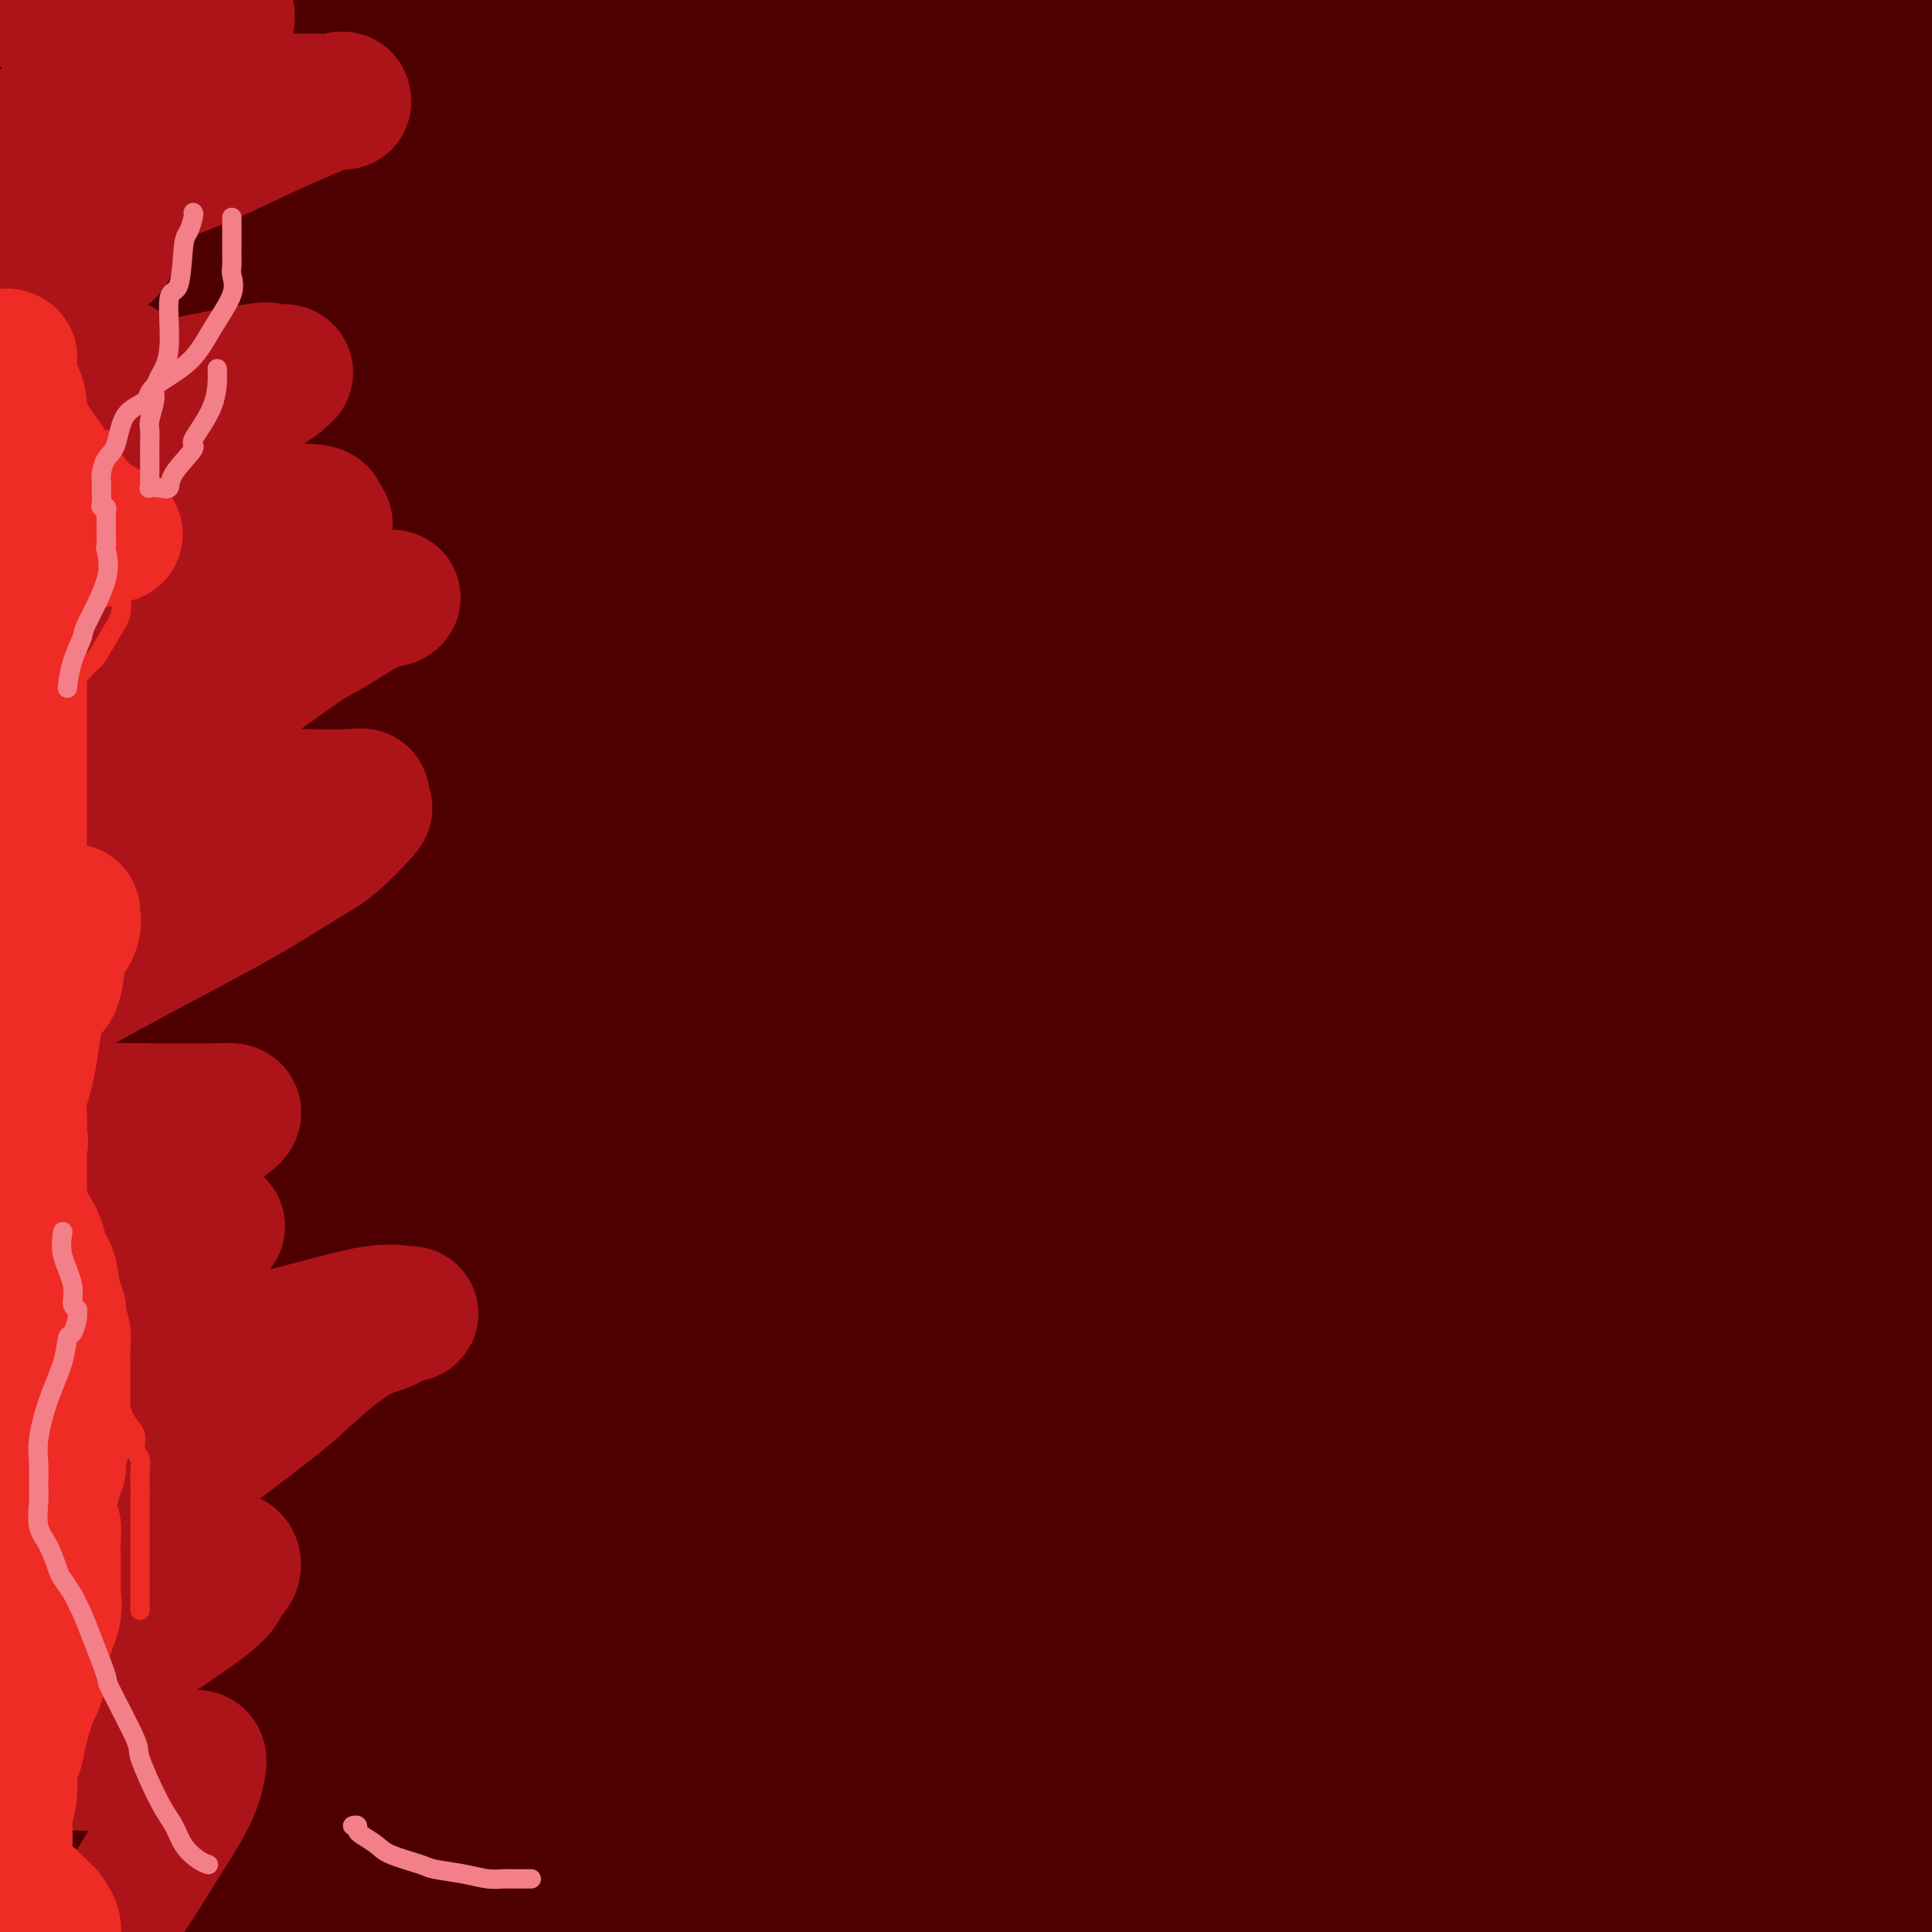 <svg viewBox='0 0 400 400' version='1.1' xmlns='http://www.w3.org/2000/svg' xmlns:xlink='http://www.w3.org/1999/xlink'><g fill='none' stroke='#4E0000' stroke-width='28' stroke-linecap='round' stroke-linejoin='round'><path d='M120,100c0.000,0.243 0.000,0.485 0,1c-0.000,0.515 -0.000,1.302 0,2c0.000,0.698 0.001,1.306 0,2c-0.001,0.694 -0.005,1.473 0,2c0.005,0.527 0.019,0.801 0,2c-0.019,1.199 -0.069,3.321 0,5c0.069,1.679 0.258,2.914 0,5c-0.258,2.086 -0.962,5.022 -1,6c-0.038,0.978 0.590,-0.004 0,2c-0.590,2.004 -2.400,6.992 -3,9c-0.600,2.008 0.008,1.036 0,2c-0.008,0.964 -0.632,3.864 -1,6c-0.368,2.136 -0.479,3.509 -1,6c-0.521,2.491 -1.452,6.101 -2,8c-0.548,1.899 -0.711,2.088 -1,4c-0.289,1.912 -0.702,5.546 -1,7c-0.298,1.454 -0.481,0.727 -1,2c-0.519,1.273 -1.376,4.544 -2,8c-0.624,3.456 -1.017,7.096 -2,10c-0.983,2.904 -2.557,5.073 -3,7c-0.443,1.927 0.246,3.610 0,5c-0.246,1.390 -1.428,2.485 -2,4c-0.572,1.515 -0.536,3.451 -1,6c-0.464,2.549 -1.430,5.712 -2,8c-0.570,2.288 -0.745,3.701 -1,5c-0.255,1.299 -0.589,2.486 -1,4c-0.411,1.514 -0.899,3.357 -1,4c-0.101,0.643 0.184,0.087 0,1c-0.184,0.913 -0.838,3.294 -1,5c-0.162,1.706 0.166,2.736 0,4c-0.166,1.264 -0.828,2.761 -1,4c-0.172,1.239 0.146,2.218 0,3c-0.146,0.782 -0.756,1.366 -1,2c-0.244,0.634 -0.122,1.317 0,2'/><path d='M91,253c-4.559,20.057 -1.957,6.199 -1,2c0.957,-4.199 0.271,1.261 0,4c-0.271,2.739 -0.125,2.757 0,4c0.125,1.243 0.230,3.711 0,5c-0.230,1.289 -0.794,1.398 -1,2c-0.206,0.602 -0.055,1.696 0,3c0.055,1.304 0.015,2.819 0,5c-0.015,2.181 -0.004,5.026 0,7c0.004,1.974 0.001,3.075 0,5c-0.001,1.925 -0.000,4.675 0,6c0.000,1.325 -0.000,1.226 0,2c0.000,0.774 0.001,2.422 0,4c-0.001,1.578 -0.004,3.085 0,5c0.004,1.915 0.015,4.238 0,6c-0.015,1.762 -0.057,2.963 0,5c0.057,2.037 0.214,4.911 0,7c-0.214,2.089 -0.800,3.394 -1,4c-0.200,0.606 -0.015,0.512 0,2c0.015,1.488 -0.140,4.559 0,7c0.140,2.441 0.574,4.253 0,7c-0.574,2.747 -2.158,6.429 -3,10c-0.842,3.571 -0.943,7.031 -1,9c-0.057,1.969 -0.072,2.448 0,3c0.072,0.552 0.229,1.178 0,3c-0.229,1.822 -0.846,4.842 -1,7c-0.154,2.158 0.155,3.455 0,5c-0.155,1.545 -0.772,3.339 -1,5c-0.228,1.661 -0.065,3.189 0,4c0.065,0.811 0.033,0.906 0,1'/><path d='M82,392c-0.925,7.452 -0.237,2.581 0,1c0.237,-1.581 0.022,0.126 0,1c-0.022,0.874 0.149,0.915 0,1c-0.149,0.085 -0.617,0.215 0,1c0.617,0.785 2.319,2.224 4,3c1.681,0.776 3.340,0.888 5,1'/><path d='M112,399c-0.170,0.188 -0.341,0.375 0,0c0.341,-0.375 1.192,-1.314 2,-3c0.808,-1.686 1.573,-4.120 2,-5c0.427,-0.880 0.517,-0.206 1,-1c0.483,-0.794 1.358,-3.058 2,-4c0.642,-0.942 1.052,-0.564 1,-1c-0.052,-0.436 -0.565,-1.686 0,-3c0.565,-1.314 2.207,-2.692 3,-4c0.793,-1.308 0.737,-2.547 1,-4c0.263,-1.453 0.845,-3.122 1,-4c0.155,-0.878 -0.116,-0.967 0,-1c0.116,-0.033 0.620,-0.012 1,-1c0.380,-0.988 0.638,-2.985 1,-4c0.362,-1.015 0.829,-1.047 1,-2c0.171,-0.953 0.048,-2.829 0,-4c-0.048,-1.171 -0.020,-1.639 0,-2c0.020,-0.361 0.034,-0.615 0,-1c-0.034,-0.385 -0.115,-0.901 0,-2c0.115,-1.099 0.427,-2.782 1,-4c0.573,-1.218 1.405,-1.971 2,-3c0.595,-1.029 0.951,-2.334 1,-4c0.049,-1.666 -0.208,-3.693 0,-5c0.208,-1.307 0.882,-1.894 1,-2c0.118,-0.106 -0.318,0.268 0,-2c0.318,-2.268 1.392,-7.179 2,-10c0.608,-2.821 0.751,-3.552 1,-5c0.249,-1.448 0.604,-3.614 1,-5c0.396,-1.386 0.832,-1.991 1,-3c0.168,-1.009 0.069,-2.421 0,-3c-0.069,-0.579 -0.107,-0.325 0,-1c0.107,-0.675 0.359,-2.279 1,-4c0.641,-1.721 1.672,-3.559 2,-5c0.328,-1.441 -0.045,-2.485 0,-3c0.045,-0.515 0.509,-0.502 1,-2c0.491,-1.498 1.010,-4.506 1,-6c-0.010,-1.494 -0.549,-1.473 0,-3c0.549,-1.527 2.186,-4.604 3,-7c0.814,-2.396 0.804,-4.113 1,-6c0.196,-1.887 0.598,-3.943 1,-6'/><path d='M148,264c3.200,-15.636 0.700,-4.726 0,-2c-0.700,2.726 0.401,-2.731 1,-5c0.599,-2.269 0.695,-1.350 1,-2c0.305,-0.650 0.817,-2.868 1,-4c0.183,-1.132 0.035,-1.177 0,-2c-0.035,-0.823 0.042,-2.424 0,-3c-0.042,-0.576 -0.205,-0.127 0,-1c0.205,-0.873 0.777,-3.067 1,-4c0.223,-0.933 0.098,-0.603 0,-1c-0.098,-0.397 -0.170,-1.521 0,-2c0.170,-0.479 0.582,-0.313 1,-1c0.418,-0.687 0.843,-2.225 1,-3c0.157,-0.775 0.046,-0.785 0,-1c-0.046,-0.215 -0.026,-0.635 0,-1c0.026,-0.365 0.060,-0.676 0,-1c-0.060,-0.324 -0.212,-0.663 0,-1c0.212,-0.337 0.789,-0.672 1,-1c0.211,-0.328 0.055,-0.648 0,-1c-0.055,-0.352 -0.009,-0.735 0,-1c0.009,-0.265 -0.019,-0.411 0,-1c0.019,-0.589 0.086,-1.622 0,-2c-0.086,-0.378 -0.324,-0.101 0,0c0.324,0.101 1.212,0.026 2,0c0.788,-0.026 1.477,-0.004 2,0c0.523,0.004 0.880,-0.009 1,0c0.120,0.009 0.002,0.041 0,0c-0.002,-0.041 0.113,-0.155 1,0c0.887,0.155 2.547,0.580 3,1c0.453,0.420 -0.299,0.834 0,1c0.299,0.166 1.650,0.083 3,0'/><path d='M167,226c2.053,0.140 1.185,-0.508 2,0c0.815,0.508 3.314,2.174 5,3c1.686,0.826 2.558,0.814 4,1c1.442,0.186 3.454,0.572 4,1c0.546,0.428 -0.374,0.899 0,1c0.374,0.101 2.044,-0.169 3,0c0.956,0.169 1.200,0.777 2,1c0.800,0.223 2.157,0.060 3,0c0.843,-0.060 1.173,-0.016 2,0c0.827,0.016 2.150,0.004 3,0c0.850,-0.004 1.228,-0.001 2,0c0.772,0.001 1.938,0.000 3,0c1.062,-0.000 2.020,-0.000 3,0c0.980,0.000 1.983,0.001 3,0c1.017,-0.001 2.047,-0.004 3,0c0.953,0.004 1.829,0.016 2,0c0.171,-0.016 -0.361,-0.059 0,0c0.361,0.059 1.617,0.218 2,0c0.383,-0.218 -0.106,-0.815 0,-1c0.106,-0.185 0.809,0.043 1,0c0.191,-0.043 -0.129,-0.358 0,-1c0.129,-0.642 0.706,-1.613 1,-2c0.294,-0.387 0.305,-0.191 0,-1c-0.305,-0.809 -0.925,-2.623 -2,-4c-1.075,-1.377 -2.603,-2.316 -5,-3c-2.397,-0.684 -5.662,-1.111 -8,-2c-2.338,-0.889 -3.751,-2.238 -5,-3c-1.249,-0.762 -2.336,-0.936 -3,-1c-0.664,-0.064 -0.904,-0.018 -1,0c-0.096,0.018 -0.048,0.009 0,0'/><path d='M191,215c-3.566,-1.719 -1.481,-1.517 -1,-2c0.481,-0.483 -0.644,-1.652 -1,-2c-0.356,-0.348 0.056,0.123 0,0c-0.056,-0.123 -0.579,-0.841 -1,-1c-0.421,-0.159 -0.739,0.242 -1,0c-0.261,-0.242 -0.465,-1.125 -1,-2c-0.535,-0.875 -1.399,-1.740 -2,-2c-0.601,-0.260 -0.938,0.086 -1,0c-0.062,-0.086 0.149,-0.604 0,-1c-0.149,-0.396 -0.660,-0.669 -1,-1c-0.340,-0.331 -0.511,-0.718 -1,-1c-0.489,-0.282 -1.296,-0.457 -2,-1c-0.704,-0.543 -1.305,-1.453 -2,-2c-0.695,-0.547 -1.485,-0.732 -2,-1c-0.515,-0.268 -0.755,-0.620 -1,-1c-0.245,-0.380 -0.497,-0.788 -1,-1c-0.503,-0.212 -1.259,-0.229 -2,-1c-0.741,-0.771 -1.466,-2.298 -2,-3c-0.534,-0.702 -0.877,-0.580 -1,-1c-0.123,-0.420 -0.026,-1.384 0,-2c0.026,-0.616 -0.019,-0.885 0,-1c0.019,-0.115 0.103,-0.077 0,0c-0.103,0.077 -0.392,0.192 0,0c0.392,-0.192 1.466,-0.692 2,-1c0.534,-0.308 0.527,-0.425 1,-1c0.473,-0.575 1.424,-1.610 2,-2c0.576,-0.390 0.776,-0.136 1,0c0.224,0.136 0.473,0.155 1,0c0.527,-0.155 1.333,-0.485 2,-1c0.667,-0.515 1.196,-1.214 2,-2c0.804,-0.786 1.885,-1.659 3,-2c1.115,-0.341 2.266,-0.152 3,0c0.734,0.152 1.053,0.265 1,0c-0.053,-0.265 -0.478,-0.908 0,-1c0.478,-0.092 1.860,0.367 3,0c1.140,-0.367 2.038,-1.560 3,-2c0.962,-0.440 1.989,-0.126 3,0c1.011,0.126 2.005,0.063 3,0'/><path d='M198,177c2.641,-0.464 1.245,-0.124 1,0c-0.245,0.124 0.663,0.033 1,0c0.337,-0.033 0.104,-0.009 1,0c0.896,0.009 2.921,0.002 4,0c1.079,-0.002 1.211,0.000 2,0c0.789,-0.000 2.236,-0.003 3,0c0.764,0.003 0.844,0.011 1,0c0.156,-0.011 0.388,-0.041 1,0c0.612,0.041 1.603,0.154 3,0c1.397,-0.154 3.199,-0.576 4,-1c0.801,-0.424 0.600,-0.850 1,-1c0.400,-0.150 1.403,-0.025 2,0c0.597,0.025 0.790,-0.049 1,0c0.210,0.049 0.438,0.220 1,0c0.562,-0.220 1.460,-0.832 2,-1c0.540,-0.168 0.723,0.109 1,0c0.277,-0.109 0.649,-0.605 1,-1c0.351,-0.395 0.683,-0.688 1,-1c0.317,-0.312 0.621,-0.643 1,-1c0.379,-0.357 0.834,-0.738 1,-1c0.166,-0.262 0.044,-0.403 0,-1c-0.044,-0.597 -0.011,-1.648 0,-2c0.011,-0.352 0.001,-0.003 0,-1c-0.001,-0.997 0.008,-3.339 0,-4c-0.008,-0.661 -0.034,0.360 0,0c0.034,-0.360 0.126,-2.099 0,-3c-0.126,-0.901 -0.471,-0.962 -1,-2c-0.529,-1.038 -1.241,-3.053 -2,-4c-0.759,-0.947 -1.564,-0.828 -2,-1c-0.436,-0.172 -0.504,-0.637 -1,-1c-0.496,-0.363 -1.421,-0.623 -2,-1c-0.579,-0.377 -0.813,-0.871 -1,-1c-0.187,-0.129 -0.326,0.105 -1,0c-0.674,-0.105 -1.882,-0.550 -3,-1c-1.118,-0.450 -2.145,-0.904 -3,-1c-0.855,-0.096 -1.538,0.166 -2,0c-0.462,-0.166 -0.703,-0.762 -1,-1c-0.297,-0.238 -0.648,-0.119 -1,0'/><path d='M211,146c-2.978,-1.305 -1.923,-1.068 -2,-1c-0.077,0.068 -1.286,-0.035 -2,0c-0.714,0.035 -0.933,0.206 -2,0c-1.067,-0.206 -2.981,-0.790 -4,-1c-1.019,-0.210 -1.143,-0.045 -1,0c0.143,0.045 0.551,-0.029 0,0c-0.551,0.029 -2.063,0.160 -3,0c-0.937,-0.160 -1.300,-0.611 -2,-1c-0.700,-0.389 -1.736,-0.718 -2,-1c-0.264,-0.282 0.244,-0.518 0,-1c-0.244,-0.482 -1.239,-1.209 -2,-2c-0.761,-0.791 -1.287,-1.647 -2,-3c-0.713,-1.353 -1.613,-3.202 -2,-4c-0.387,-0.798 -0.260,-0.546 -1,-1c-0.740,-0.454 -2.346,-1.613 -3,-3c-0.654,-1.387 -0.358,-3.002 -1,-5c-0.642,-1.998 -2.224,-4.380 -3,-5c-0.776,-0.620 -0.745,0.520 -1,0c-0.255,-0.520 -0.795,-2.702 -1,-4c-0.205,-1.298 -0.074,-1.712 0,-2c0.074,-0.288 0.089,-0.449 0,-1c-0.089,-0.551 -0.284,-1.491 0,-2c0.284,-0.509 1.047,-0.588 2,-1c0.953,-0.412 2.096,-1.158 3,-2c0.904,-0.842 1.568,-1.780 2,-2c0.432,-0.220 0.632,0.279 1,0c0.368,-0.279 0.903,-1.335 2,-2c1.097,-0.665 2.755,-0.939 4,-1c1.245,-0.061 2.077,0.090 3,0c0.923,-0.090 1.938,-0.420 3,-1c1.062,-0.580 2.171,-1.410 3,-2c0.829,-0.590 1.377,-0.942 2,-1c0.623,-0.058 1.322,0.177 2,0c0.678,-0.177 1.337,-0.765 3,-1c1.663,-0.235 4.332,-0.118 7,0'/><path d='M214,96c4.950,-0.928 3.825,-0.249 5,0c1.175,0.249 4.652,0.067 6,0c1.348,-0.067 0.569,-0.019 1,0c0.431,0.019 2.072,0.009 3,0c0.928,-0.009 1.144,-0.016 2,0c0.856,0.016 2.350,0.057 4,0c1.650,-0.057 3.454,-0.212 5,0c1.546,0.212 2.835,0.790 4,1c1.165,0.210 2.207,0.053 3,0c0.793,-0.053 1.338,-0.002 2,0c0.662,0.002 1.442,-0.045 2,0c0.558,0.045 0.896,0.181 1,0c0.104,-0.181 -0.025,-0.678 0,-1c0.025,-0.322 0.203,-0.469 0,-1c-0.203,-0.531 -0.789,-1.447 -1,-3c-0.211,-1.553 -0.048,-3.743 0,-5c0.048,-1.257 -0.018,-1.581 0,-2c0.018,-0.419 0.121,-0.931 0,-2c-0.121,-1.069 -0.465,-2.694 -1,-4c-0.535,-1.306 -1.262,-2.295 -2,-4c-0.738,-1.705 -1.488,-4.128 -2,-5c-0.512,-0.872 -0.784,-0.194 -2,-1c-1.216,-0.806 -3.374,-3.094 -5,-4c-1.626,-0.906 -2.720,-0.428 -4,-1c-1.280,-0.572 -2.746,-2.194 -4,-3c-1.254,-0.806 -2.297,-0.794 -4,-1c-1.703,-0.206 -4.065,-0.628 -5,-1c-0.935,-0.372 -0.444,-0.695 -1,-1c-0.556,-0.305 -2.159,-0.593 -3,-1c-0.841,-0.407 -0.922,-0.932 -2,-1c-1.078,-0.068 -3.155,0.322 -5,0c-1.845,-0.322 -3.458,-1.356 -5,-2c-1.542,-0.644 -3.012,-0.898 -4,-1c-0.988,-0.102 -1.494,-0.051 -2,0'/><path d='M200,53c-6.616,-1.856 -3.657,-0.497 -3,0c0.657,0.497 -0.987,0.133 -2,0c-1.013,-0.133 -1.395,-0.036 -2,0c-0.605,0.036 -1.432,0.012 -2,0c-0.568,-0.012 -0.877,-0.013 -1,0c-0.123,0.013 -0.060,0.038 -1,0c-0.940,-0.038 -2.883,-0.139 -3,0c-0.117,0.139 1.592,0.518 0,0c-1.592,-0.518 -6.487,-1.931 -9,-3c-2.513,-1.069 -2.645,-1.792 -4,-2c-1.355,-0.208 -3.932,0.098 -5,0c-1.068,-0.098 -0.626,-0.600 -1,-1c-0.374,-0.400 -1.564,-0.698 -2,-1c-0.436,-0.302 -0.118,-0.610 0,-1c0.118,-0.390 0.034,-0.864 0,-1c-0.034,-0.136 -0.019,0.067 0,0c0.019,-0.067 0.043,-0.402 0,-1c-0.043,-0.598 -0.151,-1.459 0,-2c0.151,-0.541 0.561,-0.761 1,-1c0.439,-0.239 0.906,-0.497 2,-1c1.094,-0.503 2.815,-1.251 4,-2c1.185,-0.749 1.834,-1.498 3,-2c1.166,-0.502 2.847,-0.758 4,-1c1.153,-0.242 1.776,-0.470 3,-1c1.224,-0.530 3.047,-1.360 4,-2c0.953,-0.640 1.035,-1.088 2,-1c0.965,0.088 2.812,0.714 5,0c2.188,-0.714 4.715,-2.768 7,-4c2.285,-1.232 4.327,-1.643 6,-2c1.673,-0.357 2.978,-0.659 5,-1c2.022,-0.341 4.761,-0.722 6,-1c1.239,-0.278 0.977,-0.453 2,-1c1.023,-0.547 3.332,-1.467 5,-2c1.668,-0.533 2.694,-0.679 3,-1c0.306,-0.321 -0.110,-0.817 0,-1c0.110,-0.183 0.746,-0.052 1,0c0.254,0.052 0.127,0.026 0,0'/><path d='M228,17c7.956,-3.369 1.347,-2.791 -2,-3c-3.347,-0.209 -3.433,-1.205 -4,-2c-0.567,-0.795 -1.616,-1.390 -3,-2c-1.384,-0.610 -3.104,-1.234 -5,-2c-1.896,-0.766 -3.968,-1.673 -5,-2c-1.032,-0.327 -1.022,-0.073 -1,0c0.022,0.073 0.058,-0.034 0,0c-0.058,0.034 -0.211,0.210 -1,0c-0.789,-0.210 -2.215,-0.804 -3,-1c-0.785,-0.196 -0.928,0.008 -2,0c-1.072,-0.008 -3.073,-0.226 -4,0c-0.927,0.226 -0.779,0.896 -1,1c-0.221,0.104 -0.812,-0.357 -2,0c-1.188,0.357 -2.973,1.532 -4,2c-1.027,0.468 -1.294,0.229 -2,0c-0.706,-0.229 -1.850,-0.447 -3,0c-1.150,0.447 -2.308,1.560 -3,2c-0.692,0.440 -0.920,0.209 -1,0c-0.080,-0.209 -0.013,-0.395 -1,0c-0.987,0.395 -3.028,1.372 -4,2c-0.972,0.628 -0.876,0.907 -1,1c-0.124,0.093 -0.470,0.002 -1,0c-0.530,-0.002 -1.244,0.086 -2,1c-0.756,0.914 -1.552,2.653 -2,3c-0.448,0.347 -0.547,-0.697 -1,0c-0.453,0.697 -1.259,3.137 -2,5c-0.741,1.863 -1.416,3.150 -2,4c-0.584,0.850 -1.077,1.261 -2,3c-0.923,1.739 -2.276,4.804 -3,7c-0.724,2.196 -0.820,3.522 -1,5c-0.180,1.478 -0.444,3.107 -1,5c-0.556,1.893 -1.403,4.052 -2,6c-0.597,1.948 -0.944,3.687 -1,5c-0.056,1.313 0.177,2.200 0,4c-0.177,1.800 -0.765,4.514 -1,6c-0.235,1.486 -0.118,1.743 0,2'/><path d='M155,69c-1.188,5.828 -1.158,3.898 -1,4c0.158,0.102 0.445,2.237 0,4c-0.445,1.763 -1.621,3.153 -2,4c-0.379,0.847 0.039,1.150 0,2c-0.039,0.850 -0.535,2.247 -1,3c-0.465,0.753 -0.898,0.864 -1,2c-0.102,1.136 0.127,3.299 0,5c-0.127,1.701 -0.608,2.942 -1,5c-0.392,2.058 -0.693,4.934 -1,6c-0.307,1.066 -0.618,0.323 -1,2c-0.382,1.677 -0.834,5.774 -1,8c-0.166,2.226 -0.045,2.580 0,4c0.045,1.420 0.013,3.907 0,6c-0.013,2.093 -0.006,3.794 0,6c0.006,2.206 0.012,4.919 0,6c-0.012,1.081 -0.041,0.529 0,2c0.041,1.471 0.152,4.963 0,7c-0.152,2.037 -0.566,2.617 -1,4c-0.434,1.383 -0.887,3.570 -1,6c-0.113,2.430 0.113,5.105 0,8c-0.113,2.895 -0.565,6.010 -1,8c-0.435,1.990 -0.852,2.856 -1,4c-0.148,1.144 -0.026,2.566 0,5c0.026,2.434 -0.045,5.881 0,9c0.045,3.119 0.206,5.911 0,8c-0.206,2.089 -0.780,3.474 -1,6c-0.220,2.526 -0.087,6.193 0,8c0.087,1.807 0.130,1.755 0,2c-0.130,0.245 -0.431,0.789 -1,2c-0.569,1.211 -1.407,3.090 -2,5c-0.593,1.910 -0.943,3.849 -1,5c-0.057,1.151 0.177,1.512 0,3c-0.177,1.488 -0.765,4.103 -1,5c-0.235,0.897 -0.115,0.074 0,0c0.115,-0.074 0.227,0.599 0,1c-0.227,0.401 -0.792,0.531 -1,1c-0.208,0.469 -0.059,1.277 0,1c0.059,-0.277 0.030,-1.638 0,-3'/><path d='M135,233c0.064,-0.717 0.224,-1.010 0,-2c-0.224,-0.990 -0.834,-2.676 -1,-5c-0.166,-2.324 0.110,-5.284 0,-8c-0.110,-2.716 -0.608,-5.187 -1,-10c-0.392,-4.813 -0.679,-11.967 -1,-16c-0.321,-4.033 -0.674,-4.945 -1,-8c-0.326,-3.055 -0.623,-8.252 -1,-14c-0.377,-5.748 -0.833,-12.045 -1,-17c-0.167,-4.955 -0.045,-8.566 0,-11c0.045,-2.434 0.012,-3.690 0,-5c-0.012,-1.310 -0.003,-2.672 0,-4c0.003,-1.328 0.001,-2.622 0,-4c-0.001,-1.378 -0.000,-2.842 0,-4c0.000,-1.158 0.000,-2.011 0,-3c-0.000,-0.989 -0.000,-2.116 0,-3c0.000,-0.884 0.000,-1.526 0,-2c-0.000,-0.474 -0.001,-0.778 0,-2c0.001,-1.222 0.002,-3.360 0,-5c-0.002,-1.640 -0.008,-2.781 0,-5c0.008,-2.219 0.028,-5.514 0,-9c-0.028,-3.486 -0.106,-7.161 0,-9c0.106,-1.839 0.396,-1.842 1,-3c0.604,-1.158 1.524,-3.470 2,-6c0.476,-2.530 0.510,-5.279 1,-8c0.490,-2.721 1.437,-5.413 2,-7c0.563,-1.587 0.741,-2.069 1,-3c0.259,-0.931 0.599,-2.310 1,-3c0.401,-0.690 0.864,-0.691 1,-1c0.136,-0.309 -0.053,-0.926 0,-1c0.053,-0.074 0.349,0.393 1,0c0.651,-0.393 1.656,-1.647 2,-2c0.344,-0.353 0.027,0.196 1,0c0.973,-0.196 3.236,-1.138 4,-2c0.764,-0.862 0.028,-1.645 0,-2c-0.028,-0.355 0.652,-0.281 2,-1c1.348,-0.719 3.363,-2.232 5,-4c1.637,-1.768 2.896,-3.791 4,-5c1.104,-1.209 2.052,-1.605 3,-2'/><path d='M160,37c4.195,-3.679 3.181,-2.875 3,-3c-0.181,-0.125 0.470,-1.179 1,-2c0.530,-0.821 0.940,-1.410 2,-2c1.060,-0.590 2.770,-1.180 4,-2c1.230,-0.820 1.979,-1.869 3,-3c1.021,-1.131 2.315,-2.345 3,-3c0.685,-0.655 0.761,-0.750 1,-1c0.239,-0.250 0.641,-0.656 1,-1c0.359,-0.344 0.674,-0.627 1,-1c0.326,-0.373 0.662,-0.837 1,-1c0.338,-0.163 0.679,-0.024 1,0c0.321,0.024 0.622,-0.068 1,0c0.378,0.068 0.833,0.296 1,0c0.167,-0.296 0.045,-1.115 0,-1c-0.045,0.115 -0.013,1.164 0,2c0.013,0.836 0.007,1.458 0,2c-0.007,0.542 -0.016,1.003 0,2c0.016,0.997 0.056,2.528 0,4c-0.056,1.472 -0.209,2.884 -1,6c-0.791,3.116 -2.220,7.934 -3,11c-0.780,3.066 -0.912,4.378 -2,7c-1.088,2.622 -3.131,6.552 -4,10c-0.869,3.448 -0.562,6.414 -1,9c-0.438,2.586 -1.620,4.791 -2,6c-0.380,1.209 0.042,1.422 0,3c-0.042,1.578 -0.547,4.519 -1,7c-0.453,2.481 -0.853,4.500 -1,6c-0.147,1.500 -0.039,2.481 0,4c0.039,1.519 0.011,3.577 0,5c-0.011,1.423 -0.006,2.212 0,3'/><path d='M168,104c-0.310,4.713 -0.086,2.494 0,3c0.086,0.506 0.034,3.736 0,6c-0.034,2.264 -0.051,3.563 0,6c0.051,2.437 0.169,6.014 0,9c-0.169,2.986 -0.626,5.383 -1,8c-0.374,2.617 -0.666,5.455 -1,7c-0.334,1.545 -0.712,1.798 -1,4c-0.288,2.202 -0.487,6.354 -1,10c-0.513,3.646 -1.340,6.787 -2,11c-0.660,4.213 -1.152,9.499 -2,14c-0.848,4.501 -2.051,8.219 -3,11c-0.949,2.781 -1.645,4.627 -2,6c-0.355,1.373 -0.369,2.273 -1,5c-0.631,2.727 -1.879,7.281 -3,11c-1.121,3.719 -2.116,6.605 -3,9c-0.884,2.395 -1.658,4.300 -2,6c-0.342,1.700 -0.251,3.195 0,4c0.251,0.805 0.663,0.921 0,2c-0.663,1.079 -2.401,3.123 -3,5c-0.599,1.877 -0.058,3.588 0,5c0.058,1.412 -0.368,2.525 -1,4c-0.632,1.475 -1.472,3.310 -2,4c-0.528,0.690 -0.744,0.233 -1,1c-0.256,0.767 -0.550,2.759 -1,4c-0.450,1.241 -1.055,1.731 -2,4c-0.945,2.269 -2.230,6.316 -3,9c-0.770,2.684 -1.025,4.004 -2,6c-0.975,1.996 -2.670,4.666 -3,6c-0.330,1.334 0.703,1.330 0,3c-0.703,1.670 -3.144,5.012 -4,7c-0.856,1.988 -0.126,2.623 0,4c0.126,1.377 -0.351,3.498 -1,5c-0.649,1.502 -1.469,2.385 -2,4c-0.531,1.615 -0.772,3.963 -1,5c-0.228,1.037 -0.443,0.762 -1,2c-0.557,1.238 -1.458,3.987 -2,5c-0.542,1.013 -0.726,0.289 -1,1c-0.274,0.711 -0.637,2.855 -1,5'/><path d='M115,325c-4.532,12.174 -2.363,5.109 -2,4c0.363,-1.109 -1.082,3.738 -2,6c-0.918,2.262 -1.311,1.938 -2,3c-0.689,1.062 -1.676,3.510 -2,5c-0.324,1.490 0.015,2.023 0,3c-0.015,0.977 -0.382,2.398 -1,4c-0.618,1.602 -1.485,3.384 -2,5c-0.515,1.616 -0.678,3.067 -1,4c-0.322,0.933 -0.805,1.349 -1,2c-0.195,0.651 -0.104,1.536 0,2c0.104,0.464 0.220,0.506 0,1c-0.220,0.494 -0.776,1.441 -1,2c-0.224,0.559 -0.117,0.731 0,1c0.117,0.269 0.244,0.635 0,1c-0.244,0.365 -0.857,0.730 -1,1c-0.143,0.270 0.186,0.447 0,1c-0.186,0.553 -0.885,1.483 -1,2c-0.115,0.517 0.355,0.621 0,1c-0.355,0.379 -1.535,1.032 -2,2c-0.465,0.968 -0.216,2.250 0,3c0.216,0.750 0.398,0.969 0,2c-0.398,1.031 -1.375,2.874 -2,4c-0.625,1.126 -0.899,1.534 -1,2c-0.101,0.466 -0.029,0.990 0,1c0.029,0.010 0.014,-0.495 0,-1'/><path d='M94,386c-3.249,8.494 -0.871,-0.771 0,-5c0.871,-4.229 0.234,-3.421 0,-4c-0.234,-0.579 -0.067,-2.545 0,-6c0.067,-3.455 0.032,-8.399 0,-13c-0.032,-4.601 -0.061,-8.859 0,-14c0.061,-5.141 0.213,-11.167 0,-14c-0.213,-2.833 -0.789,-2.475 -1,-6c-0.211,-3.525 -0.056,-10.933 0,-14c0.056,-3.067 0.014,-1.793 0,-4c-0.014,-2.207 0.001,-7.896 0,-12c-0.001,-4.104 -0.017,-6.623 0,-9c0.017,-2.377 0.067,-4.612 0,-6c-0.067,-1.388 -0.251,-1.928 0,-4c0.251,-2.072 0.936,-5.675 1,-7c0.064,-1.325 -0.495,-0.370 0,-2c0.495,-1.630 2.043,-5.844 3,-9c0.957,-3.156 1.322,-5.255 2,-8c0.678,-2.745 1.670,-6.136 2,-8c0.330,-1.864 -0.002,-2.201 1,-5c1.002,-2.799 3.336,-8.058 4,-10c0.664,-1.942 -0.344,-0.565 0,-2c0.344,-1.435 2.040,-5.681 3,-8c0.960,-2.319 1.185,-2.712 2,-5c0.815,-2.288 2.220,-6.471 3,-9c0.780,-2.529 0.934,-3.405 2,-6c1.066,-2.595 3.042,-6.908 4,-9c0.958,-2.092 0.897,-1.962 2,-4c1.103,-2.038 3.372,-6.244 5,-10c1.628,-3.756 2.617,-7.060 4,-10c1.383,-2.940 3.159,-5.514 4,-7c0.841,-1.486 0.748,-1.884 1,-3c0.252,-1.116 0.851,-2.949 1,-4c0.149,-1.051 -0.152,-1.322 0,-2c0.152,-0.678 0.758,-1.765 1,-2c0.242,-0.235 0.121,0.383 0,1'/><path d='M138,146c3.404,-7.311 0.915,-0.588 0,3c-0.915,3.588 -0.255,4.042 0,5c0.255,0.958 0.105,2.422 0,7c-0.105,4.578 -0.165,12.270 0,16c0.165,3.730 0.554,3.496 0,8c-0.554,4.504 -2.050,13.745 -3,21c-0.950,7.255 -1.352,12.525 -2,18c-0.648,5.475 -1.540,11.155 -2,15c-0.460,3.845 -0.486,5.855 -1,8c-0.514,2.145 -1.514,4.424 -2,7c-0.486,2.576 -0.456,5.450 -1,8c-0.544,2.550 -1.662,4.777 -2,6c-0.338,1.223 0.106,1.442 0,2c-0.106,0.558 -0.760,1.455 -1,2c-0.240,0.545 -0.065,0.738 0,1c0.065,0.262 0.020,0.593 0,1c-0.020,0.407 -0.013,0.891 0,1c0.013,0.109 0.034,-0.155 0,0c-0.034,0.155 -0.122,0.730 0,1c0.122,0.270 0.455,0.235 0,1c-0.455,0.765 -1.698,2.331 -2,3c-0.302,0.669 0.337,0.440 0,1c-0.337,0.560 -1.649,1.908 -2,3c-0.351,1.092 0.261,1.929 0,3c-0.261,1.071 -1.394,2.378 -2,3c-0.606,0.622 -0.684,0.561 -1,1c-0.316,0.439 -0.869,1.378 -1,2c-0.131,0.622 0.159,0.927 0,1c-0.159,0.073 -0.768,-0.086 -1,0c-0.232,0.086 -0.087,0.417 0,0c0.087,-0.417 0.114,-1.581 0,-3c-0.114,-1.419 -0.371,-3.092 0,-6c0.371,-2.908 1.369,-7.052 2,-10c0.631,-2.948 0.895,-4.699 2,-9c1.105,-4.301 3.053,-11.150 5,-18'/><path d='M124,248c1.923,-8.597 2.730,-7.590 4,-12c1.270,-4.410 3.003,-14.236 6,-24c2.997,-9.764 7.257,-19.467 12,-29c4.743,-9.533 9.969,-18.897 16,-30c6.031,-11.103 12.866,-23.945 18,-32c5.134,-8.055 8.568,-11.325 12,-16c3.432,-4.675 6.861,-10.756 13,-18c6.139,-7.244 14.989,-15.650 22,-23c7.011,-7.350 12.184,-13.643 18,-19c5.816,-5.357 12.277,-9.777 17,-13c4.723,-3.223 7.709,-5.250 9,-6c1.291,-0.750 0.886,-0.224 1,0c0.114,0.224 0.746,0.147 1,0c0.254,-0.147 0.129,-0.365 0,1c-0.129,1.365 -0.260,4.314 0,7c0.260,2.686 0.913,5.109 0,11c-0.913,5.891 -3.392,15.249 -6,25c-2.608,9.751 -5.343,19.896 -8,29c-2.657,9.104 -5.234,17.169 -14,36c-8.766,18.831 -23.721,48.429 -39,75c-15.279,26.571 -30.883,50.115 -55,80c-24.117,29.885 -56.748,66.110 -85,92c-28.252,25.890 -52.126,41.445 -76,57'/><path d='M118,301c-20.578,10.978 -41.156,21.956 0,0c41.156,-21.956 144.044,-76.844 206,-110c61.956,-33.156 82.978,-44.578 104,-56'/><path d='M367,306c26.417,-12.750 52.833,-25.500 0,0c-52.833,25.500 -184.917,89.250 -317,153'/><path d='M315,358c18.000,-5.750 36.000,-11.500 0,0c-36.000,11.500 -126.000,40.250 -216,69'/><path d='M174,379c-25.417,8.333 -50.833,16.667 0,0c50.833,-16.667 177.917,-58.333 305,-100'/><path d='M189,382c-29.083,9.500 -58.167,19.000 0,0c58.167,-19.000 203.583,-66.500 349,-114'/><path d='M323,307c25.711,-5.800 51.422,-11.600 0,0c-51.422,11.600 -179.978,40.600 -290,74c-110.022,33.400 -201.511,71.200 -293,109'/><path d='M269,394c4.874,0.756 9.748,1.512 0,0c-9.748,-1.512 -34.118,-5.292 -49,-7c-14.882,-1.708 -20.276,-1.344 -47,0c-26.724,1.344 -74.778,3.670 -107,6c-32.222,2.330 -48.611,4.665 -65,7'/><path d='M205,388c-17.667,3.333 -35.333,6.667 0,0c35.333,-6.667 123.667,-23.333 212,-40'/><path d='M322,362c15.167,-3.583 30.333,-7.167 0,0c-30.333,7.167 -106.167,25.083 -182,43'/><path d='M275,395c-0.333,0.006 -0.667,0.012 0,0c0.667,-0.012 2.333,-0.042 -1,0c-3.333,0.042 -11.667,0.155 -19,1c-7.333,0.845 -13.667,2.423 -20,4'/><path d='M388,391c4.178,-0.267 8.356,-0.533 0,0c-8.356,0.533 -29.244,1.867 -48,4c-18.756,2.133 -35.378,5.067 -52,8'/><path d='M266,398c-0.305,0.255 -0.611,0.509 0,0c0.611,-0.509 2.138,-1.783 4,-3c1.862,-1.217 4.060,-2.378 5,-3c0.940,-0.622 0.622,-0.706 1,-1c0.378,-0.294 1.454,-0.797 2,-1c0.546,-0.203 0.563,-0.104 1,0c0.437,0.104 1.292,0.213 1,0c-0.292,-0.213 -1.733,-0.750 1,1c2.733,1.750 9.638,5.786 14,8c4.362,2.214 6.181,2.607 8,3'/><path d='M211,395c-9.711,2.200 -19.422,4.400 0,0c19.422,-4.400 67.978,-15.400 112,-23c44.022,-7.600 83.511,-11.800 123,-16'/><path d='M327,378c5.467,-0.978 10.933,-1.956 0,0c-10.933,1.956 -38.267,6.844 -81,11c-42.733,4.156 -100.867,7.578 -159,11'/><path d='M4,395c-2.069,0.354 -4.137,0.708 0,0c4.137,-0.708 14.480,-2.478 42,-5c27.520,-2.522 72.217,-5.794 116,-7c43.783,-1.206 86.652,-0.344 136,0c49.348,0.344 105.174,0.172 161,0'/><path d='M58,368c-15.400,1.200 -30.800,2.400 0,0c30.800,-2.400 107.800,-8.400 177,-17c69.200,-8.600 130.600,-19.800 192,-31'/><path d='M60,392c-9.202,2.619 -18.405,5.238 0,0c18.405,-5.238 64.417,-18.333 112,-28c47.583,-9.667 96.738,-15.905 143,-22c46.262,-6.095 89.631,-12.048 133,-18'/><path d='M372,359c17.119,-2.524 34.238,-5.048 0,0c-34.238,5.048 -119.833,17.667 -172,24c-52.167,6.333 -70.905,6.381 -95,9c-24.095,2.619 -53.548,7.810 -83,13'/><path d='M166,307c-20.333,3.250 -40.667,6.500 0,0c40.667,-6.500 142.333,-22.750 244,-39'/><path d='M372,311c24.067,-3.533 48.133,-7.067 0,0c-48.133,7.067 -168.467,24.733 -264,39c-95.533,14.267 -166.267,25.133 -237,36'/><path d='M67,297c-11.345,2.452 -22.690,4.905 0,0c22.690,-4.905 79.417,-17.167 117,-25c37.583,-7.833 56.024,-11.238 100,-19c43.976,-7.762 113.488,-19.881 183,-32'/><path d='M391,266c16.467,-2.844 32.933,-5.689 0,0c-32.933,5.689 -115.267,19.911 -196,34c-80.733,14.089 -159.867,28.044 -239,42'/><path d='M234,271c-24.167,3.500 -48.333,7.000 0,0c48.333,-7.000 169.167,-24.500 290,-42'/><path d='M304,330c12.494,-2.899 24.988,-5.798 0,0c-24.988,5.798 -87.458,20.292 -133,31c-45.542,10.708 -74.155,17.631 -130,28c-55.845,10.369 -138.923,24.185 -222,38'/><path d='M233,317c-21.333,4.333 -42.667,8.667 0,0c42.667,-8.667 149.333,-30.333 256,-52'/><path d='M238,254c20.083,-5.000 40.167,-10.000 0,0c-40.167,10.000 -140.583,35.000 -241,60'/><path d='M58,306c-9.353,1.789 -18.705,3.578 0,0c18.705,-3.578 65.468,-12.522 97,-19c31.532,-6.478 47.834,-10.491 89,-19c41.166,-8.509 107.195,-21.514 136,-27c28.805,-5.486 20.387,-3.453 15,0c-5.387,3.453 -7.743,8.328 -43,25c-35.257,16.672 -103.415,45.143 -155,63c-51.585,17.857 -86.596,25.102 -126,35c-39.404,9.898 -83.202,22.449 -127,35'/><path d='M151,237c-21.583,2.583 -43.167,5.167 0,0c43.167,-5.167 151.083,-18.083 259,-31'/><path d='M226,338c19.917,-4.417 39.833,-8.833 0,0c-39.833,8.833 -139.417,30.917 -239,53'/><path d='M190,191c-10.267,0.778 -20.533,1.556 0,0c20.533,-1.556 71.867,-5.444 124,-7c52.133,-1.556 105.067,-0.778 158,0'/><path d='M327,281c6.689,-1.800 13.378,-3.600 0,0c-13.378,3.600 -46.822,12.600 -119,32c-72.178,19.400 -183.089,49.200 -294,79'/><path d='M77,271c-10.133,1.289 -20.267,2.578 0,0c20.267,-2.578 70.933,-9.022 133,-12c62.067,-2.978 135.533,-2.489 209,-2'/><path d='M393,340c4.489,-1.378 8.978,-2.756 0,0c-8.978,2.756 -31.422,9.644 -83,22c-51.578,12.356 -132.289,30.178 -213,48'/><path d='M61,382c-2.685,0.007 -5.370,0.014 0,0c5.370,-0.014 18.797,-0.050 31,0c12.203,0.050 23.184,0.185 28,0c4.816,-0.185 3.466,-0.689 3,0c-0.466,0.689 -0.049,2.570 -3,5c-2.951,2.430 -9.272,5.409 -18,9c-8.728,3.591 -19.864,7.796 -31,12'/><path d='M130,369c-2.814,1.349 -5.629,2.698 0,0c5.629,-2.698 19.700,-9.444 38,-19c18.300,-9.556 40.828,-21.921 54,-30c13.172,-8.079 16.988,-11.872 18,-13c1.012,-1.128 -0.781,0.408 0,0c0.781,-0.408 4.135,-2.761 -5,0c-9.135,2.761 -30.758,10.637 -43,15c-12.242,4.363 -15.104,5.213 -33,11c-17.896,5.787 -50.828,16.511 -82,25c-31.172,8.489 -60.586,14.745 -90,21'/><path d='M8,351c-4.909,1.364 -9.818,2.729 0,0c9.818,-2.729 34.362,-9.551 49,-14c14.638,-4.449 19.368,-6.526 31,-11c11.632,-4.474 30.164,-11.347 47,-16c16.836,-4.653 31.974,-7.086 38,-8c6.026,-0.914 2.941,-0.309 2,0c-0.941,0.309 0.264,0.320 -2,1c-2.264,0.680 -7.996,2.027 -11,3c-3.004,0.973 -3.279,1.570 -13,3c-9.721,1.430 -28.886,3.693 -49,7c-20.114,3.307 -41.175,7.659 -60,11c-18.825,3.341 -35.412,5.670 -52,8'/><path d='M0,321c-6.709,0.239 -13.418,0.479 0,0c13.418,-0.479 46.963,-1.675 80,-4c33.037,-2.325 65.567,-5.778 105,-9c39.433,-3.222 85.771,-6.214 113,-8c27.229,-1.786 35.351,-2.368 52,-3c16.649,-0.632 41.824,-1.316 67,-2'/><path d='M306,321c4.024,-0.362 8.048,-0.724 0,0c-8.048,0.724 -28.167,2.534 -45,4c-16.833,1.466 -30.378,2.587 -65,3c-34.622,0.413 -90.321,0.118 -136,0c-45.679,-0.118 -81.340,-0.059 -117,0'/><path d='M113,297c-12.978,1.111 -25.956,2.222 0,0c25.956,-2.222 90.844,-7.778 146,-11c55.156,-3.222 100.578,-4.111 146,-5'/><path d='M350,292c14.149,-0.226 28.298,-0.452 0,0c-28.298,0.452 -99.042,1.583 -161,2c-61.958,0.417 -115.131,0.119 -161,0c-45.869,-0.119 -84.435,-0.060 -123,0'/><path d='M66,251c-14.549,1.470 -29.097,2.941 0,0c29.097,-2.941 101.841,-10.293 145,-14c43.159,-3.707 56.735,-3.767 77,-5c20.265,-1.233 47.219,-3.638 85,-6c37.781,-2.362 86.391,-4.681 135,-7'/><path d='M370,271c11.304,-2.208 22.607,-4.417 0,0c-22.607,4.417 -79.125,15.458 -133,24c-53.875,8.542 -105.107,14.583 -149,17c-43.893,2.417 -80.446,1.208 -117,0'/><path d='M84,252c-16.018,2.994 -32.036,5.988 0,0c32.036,-5.988 112.125,-20.958 160,-29c47.875,-8.042 63.536,-9.155 87,-11c23.464,-1.845 54.732,-4.423 86,-7'/><path d='M224,276c17.333,-0.222 34.667,-0.444 0,0c-34.667,0.444 -121.333,1.556 -176,2c-54.667,0.444 -77.333,0.222 -100,0'/><path d='M21,245c-9.482,1.260 -18.963,2.520 0,0c18.963,-2.520 66.372,-8.820 115,-14c48.628,-5.180 98.477,-9.241 133,-11c34.523,-1.759 53.721,-1.217 73,-1c19.279,0.217 38.640,0.108 58,0'/><path d='M382,243c3.794,-0.408 7.589,-0.817 0,0c-7.589,0.817 -26.560,2.858 -40,6c-13.440,3.142 -21.349,7.384 -64,10c-42.651,2.616 -120.043,3.604 -185,4c-64.957,0.396 -117.478,0.198 -170,0'/><path d='M78,184c-17.252,0.113 -34.504,0.226 0,0c34.504,-0.226 120.764,-0.793 167,-1c46.236,-0.207 52.448,-0.056 69,0c16.552,0.056 43.443,0.016 63,0c19.557,-0.016 31.778,-0.008 44,0'/><path d='M373,199c11.080,-1.726 22.159,-3.451 0,0c-22.159,3.451 -77.558,12.080 -115,17c-37.442,4.920 -56.927,6.132 -80,8c-23.073,1.868 -49.735,4.391 -99,7c-49.265,2.609 -121.132,5.305 -193,8'/><path d='M35,163c-15.661,0.560 -31.321,1.119 0,0c31.321,-1.119 109.625,-3.917 181,-5c71.375,-1.083 135.821,-0.452 171,0c35.179,0.452 41.089,0.726 47,1'/><path d='M326,204c17.185,-1.411 34.369,-2.821 0,0c-34.369,2.821 -120.292,9.875 -171,13c-50.708,3.125 -66.202,2.321 -90,2c-23.798,-0.321 -55.899,-0.161 -88,0'/><path d='M44,144c-13.009,0.333 -26.019,0.666 0,0c26.019,-0.666 91.066,-2.329 122,-3c30.934,-0.671 27.754,-0.348 34,0c6.246,0.348 21.918,0.722 28,1c6.082,0.278 2.574,0.461 0,2c-2.574,1.539 -4.216,4.433 -24,9c-19.784,4.567 -57.711,10.806 -96,16c-38.289,5.194 -76.940,9.341 -106,14c-29.060,4.659 -48.530,9.829 -68,15'/><path d='M5,138c-11.639,0.790 -23.278,1.581 0,0c23.278,-1.581 81.474,-5.533 129,-7c47.526,-1.467 84.381,-0.449 114,0c29.619,0.449 52.001,0.330 63,1c10.999,0.670 10.617,2.128 10,4c-0.617,1.872 -1.467,4.157 0,5c1.467,0.843 5.251,0.244 -3,3c-8.251,2.756 -28.537,8.868 -53,15c-24.463,6.132 -53.104,12.283 -89,20c-35.896,7.717 -79.049,17.001 -105,22c-25.951,4.999 -34.700,5.714 -52,8c-17.300,2.286 -43.150,6.143 -69,10'/><path d='M4,203c-2.102,0.398 -4.204,0.797 0,0c4.204,-0.797 14.714,-2.788 41,-8c26.286,-5.212 68.348,-13.645 92,-18c23.652,-4.355 28.895,-4.631 49,-5c20.105,-0.369 55.072,-0.829 74,-1c18.928,-0.171 21.815,-0.052 22,1c0.185,1.052 -2.334,3.036 -2,4c0.334,0.964 3.520,0.907 -13,6c-16.520,5.093 -52.748,15.334 -72,20c-19.252,4.666 -21.529,3.756 -49,10c-27.471,6.244 -80.134,19.641 -127,28c-46.866,8.359 -87.933,11.679 -129,15'/><path d='M17,165c-1.419,-0.030 -2.838,-0.061 0,0c2.838,0.061 9.932,0.212 18,0c8.068,-0.212 17.109,-0.789 21,-1c3.891,-0.211 2.631,-0.056 2,0c-0.631,0.056 -0.632,0.014 -1,0c-0.368,-0.014 -1.104,-0.001 -3,0c-1.896,0.001 -4.952,-0.010 -7,0c-2.048,0.010 -3.089,0.040 -5,0c-1.911,-0.040 -4.693,-0.151 -6,0c-1.307,0.151 -1.139,0.562 -1,1c0.139,0.438 0.249,0.902 0,1c-0.249,0.098 -0.855,-0.169 0,0c0.855,0.169 3.173,0.773 7,1c3.827,0.227 9.162,0.076 22,0c12.838,-0.076 33.179,-0.076 52,0c18.821,0.076 36.123,0.230 47,0c10.877,-0.230 15.329,-0.843 19,0c3.671,0.843 6.563,3.140 7,4c0.437,0.860 -1.579,0.281 -3,0c-1.421,-0.281 -2.245,-0.265 -7,0c-4.755,0.265 -13.441,0.780 -25,0c-11.559,-0.780 -25.991,-2.854 -34,-4c-8.009,-1.146 -9.595,-1.365 -17,-3c-7.405,-1.635 -20.631,-4.687 -28,-6c-7.369,-1.313 -8.882,-0.888 -16,-1c-7.118,-0.112 -19.839,-0.761 -30,-1c-10.161,-0.239 -17.760,-0.068 -25,0c-7.240,0.068 -14.120,0.034 -21,0'/><path d='M10,172c-0.458,-0.002 -0.916,-0.005 0,0c0.916,0.005 3.207,0.017 8,0c4.793,-0.017 12.086,-0.064 17,0c4.914,0.064 7.447,0.238 12,0c4.553,-0.238 11.127,-0.890 16,-2c4.873,-1.110 8.044,-2.679 10,-4c1.956,-1.321 2.695,-2.395 3,-3c0.305,-0.605 0.174,-0.742 0,-1c-0.174,-0.258 -0.391,-0.638 -1,-1c-0.609,-0.362 -1.611,-0.705 -2,-1c-0.389,-0.295 -0.165,-0.540 -4,-1c-3.835,-0.460 -11.729,-1.134 -20,0c-8.271,1.134 -16.919,4.074 -23,6c-6.081,1.926 -9.595,2.836 -18,6c-8.405,3.164 -21.703,8.582 -35,14'/><path d='M88,185c-8.661,0.738 -17.321,1.476 0,0c17.321,-1.476 60.625,-5.167 106,-7c45.375,-1.833 92.821,-1.810 139,-2c46.179,-0.190 91.089,-0.595 136,-1'/><path d='M346,197c6.571,0.048 13.143,0.095 0,0c-13.143,-0.095 -46.000,-0.333 -101,0c-55.000,0.333 -132.143,1.238 -196,0c-63.857,-1.238 -114.429,-4.619 -165,-8'/><path d='M94,156c-14.568,0.061 -29.136,0.121 0,0c29.136,-0.121 101.974,-0.424 146,0c44.026,0.424 59.238,1.576 77,2c17.762,0.424 38.075,0.121 70,0c31.925,-0.121 75.463,-0.061 119,0'/><path d='M326,159c11.351,0.060 22.702,0.119 0,0c-22.702,-0.119 -79.458,-0.417 -132,0c-52.542,0.417 -100.869,1.548 -141,0c-40.131,-1.548 -72.065,-5.774 -104,-10'/><path d='M41,131c-12.177,-0.105 -24.354,-0.211 0,0c24.354,0.211 85.239,0.737 126,0c40.761,-0.737 61.397,-2.737 80,-4c18.603,-1.263 35.172,-1.789 70,-2c34.828,-0.211 87.914,-0.105 141,0'/><path d='M357,132c14.524,0.012 29.048,0.024 0,0c-29.048,-0.024 -101.667,-0.083 -163,0c-61.333,0.083 -111.381,0.310 -150,0c-38.619,-0.310 -65.810,-1.155 -93,-2'/><path d='M51,117c-12.459,0.000 -24.919,0.000 0,0c24.919,0.000 87.215,0.000 126,0c38.785,-0.000 54.057,0.000 72,0c17.943,0.000 38.555,0.000 79,0c40.445,0.000 100.722,0.000 161,0'/><path d='M288,130c16.378,-0.156 32.756,-0.311 0,0c-32.756,0.311 -114.644,1.089 -174,0c-59.356,-1.089 -96.178,-4.044 -133,-7'/><path d='M71,92c-10.742,0.226 -21.483,0.453 0,0c21.483,-0.453 75.191,-1.585 109,-2c33.809,-0.415 47.718,-0.112 66,0c18.282,0.112 40.938,0.032 74,0c33.062,-0.032 76.531,-0.016 120,0'/><path d='M392,104c10.357,-0.333 20.714,-0.667 0,0c-20.714,0.667 -72.500,2.333 -126,3c-53.500,0.667 -108.714,0.333 -164,0c-55.286,-0.333 -110.643,-0.667 -166,-1'/><path d='M28,80c-9.059,0.008 -18.118,0.016 0,0c18.118,-0.016 63.413,-0.056 93,0c29.587,0.056 43.466,0.207 90,0c46.534,-0.207 125.724,-0.774 183,0c57.276,0.774 92.638,2.887 128,5'/><path d='M397,127c16.018,-1.810 32.036,-3.619 0,0c-32.036,3.619 -112.125,12.667 -182,16c-69.875,3.333 -129.536,0.952 -189,0c-59.464,-0.952 -118.732,-0.476 -178,0'/><path d='M69,112c-16.200,0.000 -32.400,0.000 0,0c32.400,0.000 113.400,0.000 178,0c64.600,0.000 112.800,0.000 161,0'/><path d='M394,117c12.732,-0.327 25.464,-0.655 0,0c-25.464,0.655 -89.125,2.292 -163,2c-73.875,-0.292 -157.964,-2.512 -216,-5c-58.036,-2.488 -90.018,-5.244 -122,-8'/><path d='M155,34c-19.222,-0.111 -38.444,-0.222 0,0c38.444,0.222 134.556,0.778 185,1c50.444,0.222 55.222,0.111 60,0'/><path d='M370,38c10.188,0.051 20.376,0.102 0,0c-20.376,-0.102 -71.317,-0.357 -98,-1c-26.683,-0.643 -29.107,-1.673 -68,-3c-38.893,-1.327 -114.255,-2.951 -159,-4c-44.745,-1.049 -58.872,-1.525 -73,-2'/><path d='M92,23c-16.622,-0.444 -33.244,-0.889 0,0c33.244,0.889 116.356,3.111 176,4c59.644,0.889 95.822,0.444 132,0'/><path d='M368,49c17.405,-1.238 34.810,-2.476 0,0c-34.810,2.476 -121.833,8.667 -168,13c-46.167,4.333 -51.476,6.810 -96,10c-44.524,3.190 -128.262,7.095 -212,11'/><path d='M37,77c-7.368,-0.005 -14.736,-0.010 0,0c14.736,0.010 51.576,0.034 95,0c43.424,-0.034 93.430,-0.127 132,0c38.570,0.127 65.703,0.475 78,1c12.297,0.525 9.759,1.226 9,2c-0.759,0.774 0.261,1.619 -7,4c-7.261,2.381 -22.802,6.298 -53,8c-30.198,1.702 -75.053,1.189 -102,1c-26.947,-0.189 -35.985,-0.054 -66,0c-30.015,0.054 -81.008,0.027 -132,0'/><path d='M88,70c-5.119,0.000 -10.238,0.000 0,0c10.238,0.000 35.833,0.000 85,0c49.167,0.000 121.905,0.000 174,0c52.095,0.000 83.548,0.000 115,0'/><path d='M344,83c3.574,0.118 7.148,0.236 0,0c-7.148,-0.236 -25.019,-0.826 -73,0c-47.981,0.826 -126.072,3.069 -172,4c-45.928,0.931 -59.694,0.552 -95,0c-35.306,-0.552 -92.153,-1.276 -149,-2'/><path d='M129,66c-6.244,-0.244 -12.489,-0.489 0,0c12.489,0.489 43.711,1.711 97,4c53.289,2.289 128.644,5.644 204,9'/><path d='M195,100c8.022,-0.111 16.044,-0.222 0,0c-16.044,0.222 -56.156,0.778 -115,-2c-58.844,-2.778 -136.422,-8.889 -214,-15'/><path d='M61,43c-6.667,-0.470 -13.333,-0.939 0,0c13.333,0.939 46.666,3.288 73,5c26.334,1.712 45.667,2.788 73,4c27.333,1.212 62.664,2.560 81,4c18.336,1.440 19.678,2.971 21,4c1.322,1.029 2.624,1.554 -8,2c-10.624,0.446 -33.176,0.813 -50,1c-16.824,0.187 -27.922,0.194 -40,0c-12.078,-0.194 -25.136,-0.591 -51,-1c-25.864,-0.409 -64.532,-0.831 -99,-1c-34.468,-0.169 -64.734,-0.084 -95,0'/><path d='M93,45c-12.869,0.000 -25.738,0.000 0,0c25.738,0.000 90.085,0.000 130,0c39.915,0.000 55.400,0.000 73,0c17.600,0.000 37.314,0.000 66,0c28.686,0.000 66.343,0.000 104,0'/><path d='M349,57c3.321,-0.452 6.643,-0.905 0,0c-6.643,0.905 -23.250,3.167 -66,4c-42.750,0.833 -111.643,0.238 -174,0c-62.357,-0.238 -118.179,-0.119 -174,0'/><path d='M6,13c-15.817,0.000 -31.633,0.000 0,0c31.633,0.000 110.716,-0.000 161,0c50.284,0.000 71.769,0.000 94,0c22.231,0.000 45.209,-0.000 84,0c38.791,0.000 93.396,0.000 148,0'/><path d='M253,17c16.289,-0.111 32.578,-0.222 0,0c-32.578,0.222 -114.022,0.778 -177,0c-62.978,-0.778 -107.489,-2.889 -152,-5'/><path d='M333,10c9.613,0.000 19.226,0.000 0,0c-19.226,0.000 -67.292,0.000 -129,0c-61.708,0.000 -137.060,0.000 -184,0c-46.940,0.000 -65.470,0.000 -84,0'/><path d='M387,0c-0.407,-0.183 -0.814,-0.367 0,0c0.814,0.367 2.848,1.283 -10,4c-12.848,2.717 -40.578,7.233 -74,9c-33.422,1.767 -72.537,0.783 -126,2c-53.463,1.217 -121.275,4.633 -167,6c-45.725,1.367 -69.362,0.683 -93,0'/><path d='M53,0c-9.081,0.128 -18.163,0.255 0,0c18.163,-0.255 63.569,-0.894 90,0c26.431,0.894 33.885,3.321 37,5c3.115,1.679 1.889,2.611 2,3c0.111,0.389 1.557,0.234 0,1c-1.557,0.766 -6.118,2.453 -20,4c-13.882,1.547 -37.083,2.955 -63,4c-25.917,1.045 -54.548,1.727 -86,2c-31.452,0.273 -65.726,0.136 -100,0'/><path d='M6,35c-0.220,0.113 -0.440,0.226 0,0c0.440,-0.226 1.539,-0.791 3,-1c1.461,-0.209 3.285,-0.063 4,0c0.715,0.063 0.322,0.044 1,0c0.678,-0.044 2.426,-0.114 3,0c0.574,0.114 -0.026,0.413 1,1c1.026,0.587 3.677,1.464 5,2c1.323,0.536 1.319,0.731 2,1c0.681,0.269 2.046,0.611 3,1c0.954,0.389 1.498,0.824 2,1c0.502,0.176 0.963,0.091 1,0c0.037,-0.091 -0.351,-0.189 -2,0c-1.649,0.189 -4.559,0.666 -7,1c-2.441,0.334 -4.412,0.524 -9,1c-4.588,0.476 -11.794,1.238 -19,2'/><path d='M4,49c-2.442,0.000 -4.885,0.000 0,0c4.885,-0.000 17.097,-0.000 23,0c5.903,0.000 5.499,0.000 10,0c4.501,-0.000 13.909,-0.000 18,0c4.091,0.000 2.866,0.000 3,0c0.134,-0.000 1.626,-0.000 2,0c0.374,0.000 -0.370,0.001 -1,0c-0.630,-0.001 -1.146,-0.003 -2,0c-0.854,0.003 -2.046,0.013 -3,0c-0.954,-0.013 -1.670,-0.048 -4,0c-2.330,0.048 -6.274,0.178 -12,-1c-5.726,-1.178 -13.234,-3.663 -19,-6c-5.766,-2.337 -9.790,-4.525 -18,-8c-8.210,-3.475 -20.605,-8.238 -33,-13'/><path d='M17,-1c-0.275,0.018 -0.549,0.036 0,0c0.549,-0.036 1.923,-0.127 6,0c4.077,0.127 10.859,0.473 16,1c5.141,0.527 8.643,1.236 14,2c5.357,0.764 12.569,1.581 16,2c3.431,0.419 3.079,0.438 6,1c2.921,0.562 9.113,1.666 12,2c2.887,0.334 2.469,-0.103 5,0c2.531,0.103 8.013,0.746 12,1c3.987,0.254 6.480,0.121 11,0c4.520,-0.121 11.068,-0.229 15,0c3.932,0.229 5.247,0.793 11,1c5.753,0.207 15.944,0.055 22,0c6.056,-0.055 7.975,-0.015 13,0c5.025,0.015 13.155,0.004 22,0c8.845,-0.004 18.407,-0.001 27,0c8.593,0.001 16.219,-0.000 21,0c4.781,0.000 6.717,0.002 12,0c5.283,-0.002 13.914,-0.008 19,0c5.086,0.008 6.627,0.029 11,0c4.373,-0.029 11.578,-0.107 17,0c5.422,0.107 9.062,0.400 14,1c4.938,0.600 11.176,1.509 14,2c2.824,0.491 2.235,0.566 4,1c1.765,0.434 5.884,1.229 8,2c2.116,0.771 2.228,1.519 3,2c0.772,0.481 2.205,0.696 5,2c2.795,1.304 6.953,3.698 10,5c3.047,1.302 4.983,1.512 7,2c2.017,0.488 4.113,1.254 7,2c2.887,0.746 6.563,1.471 9,2c2.437,0.529 3.634,0.862 5,1c1.366,0.138 2.902,0.080 4,0c1.098,-0.080 1.758,-0.182 2,0c0.242,0.182 0.068,0.648 0,1c-0.068,0.352 -0.028,0.589 0,1c0.028,0.411 0.046,0.995 0,1c-0.046,0.005 -0.156,-0.570 0,1c0.156,1.570 0.578,5.285 1,9'/><path d='M398,44c0.678,3.363 0.873,5.270 1,6c0.127,0.730 0.186,0.283 0,3c-0.186,2.717 -0.618,8.596 -1,11c-0.382,2.404 -0.716,1.332 -2,3c-1.284,1.668 -3.518,6.077 -6,10c-2.482,3.923 -5.212,7.360 -8,11c-2.788,3.640 -5.634,7.484 -8,11c-2.366,3.516 -4.252,6.704 -6,9c-1.748,2.296 -3.358,3.700 -4,5c-0.642,1.300 -0.315,2.495 -1,4c-0.685,1.505 -2.380,3.319 -3,5c-0.620,1.681 -0.163,3.228 0,4c0.163,0.772 0.032,0.770 0,1c-0.032,0.230 0.036,0.691 2,0c1.964,-0.691 5.825,-2.536 9,-4c3.175,-1.464 5.662,-2.548 9,-3c3.338,-0.452 7.525,-0.272 11,0c3.475,0.272 6.237,0.636 9,1'/><path d='M385,157c2.952,-1.412 5.904,-2.825 0,0c-5.904,2.825 -20.664,9.886 -32,15c-11.336,5.114 -19.248,8.279 -24,10c-4.752,1.721 -6.345,1.998 -9,2c-2.655,0.002 -6.372,-0.271 -9,0c-2.628,0.271 -4.168,1.088 -5,1c-0.832,-0.088 -0.957,-1.079 -1,-2c-0.043,-0.921 -0.002,-1.772 0,-4c0.002,-2.228 -0.033,-5.835 0,-8c0.033,-2.165 0.133,-2.890 1,-4c0.867,-1.110 2.500,-2.607 5,-5c2.500,-2.393 5.865,-5.683 14,-11c8.135,-5.317 21.038,-12.662 35,-19c13.962,-6.338 28.981,-11.669 44,-17'/></g>
<g fill='none' stroke='#AD1419' stroke-width='28' stroke-linecap='round' stroke-linejoin='round'><path d='M19,-1c-0.024,-0.114 -0.048,-0.227 0,0c0.048,0.227 0.168,0.796 0,1c-0.168,0.204 -0.624,0.043 -1,0c-0.376,-0.043 -0.671,0.031 -1,0c-0.329,-0.031 -0.692,-0.166 -1,0c-0.308,0.166 -0.563,0.633 -1,1c-0.437,0.367 -1.058,0.634 -2,1c-0.942,0.366 -2.207,0.830 -3,1c-0.793,0.170 -1.114,0.046 -1,0c0.114,-0.046 0.662,-0.012 1,0c0.338,0.012 0.467,0.003 1,0c0.533,-0.003 1.471,-0.001 2,0c0.529,0.001 0.650,0.001 2,0c1.350,-0.001 3.931,-0.001 6,0c2.069,0.001 3.626,0.004 7,0c3.374,-0.004 8.563,-0.016 12,0c3.437,0.016 5.121,0.061 6,0c0.879,-0.061 0.953,-0.226 1,0c0.047,0.226 0.066,0.843 0,1c-0.066,0.157 -0.218,-0.145 -1,0c-0.782,0.145 -2.194,0.737 -5,2c-2.806,1.263 -7.008,3.195 -10,5c-2.992,1.805 -4.775,3.482 -5,4c-0.225,0.518 1.109,-0.124 -1,1c-2.109,1.124 -7.662,4.014 -11,6c-3.338,1.986 -4.462,3.070 -6,4c-1.538,0.930 -3.491,1.708 -4,2c-0.509,0.292 0.427,0.098 1,0c0.573,-0.098 0.782,-0.098 1,0c0.218,0.098 0.443,0.296 2,0c1.557,-0.296 4.445,-1.084 8,-2c3.555,-0.916 7.778,-1.958 12,-3'/><path d='M28,23c5.058,-0.729 5.703,-0.052 7,0c1.297,0.052 3.247,-0.521 7,-1c3.753,-0.479 9.310,-0.865 14,-1c4.690,-0.135 8.513,-0.020 11,0c2.487,0.020 3.639,-0.056 4,0c0.361,0.056 -0.070,0.244 0,0c0.070,-0.244 0.639,-0.921 -2,0c-2.639,0.921 -8.488,3.441 -14,6c-5.512,2.559 -10.687,5.158 -18,8c-7.313,2.842 -16.764,5.927 -22,8c-5.236,2.073 -6.256,3.135 -8,4c-1.744,0.865 -4.213,1.533 -6,2c-1.787,0.467 -2.894,0.734 -4,1'/><path d='M2,51c-0.426,0.000 -0.853,0.000 0,0c0.853,-0.000 2.984,-0.000 4,0c1.016,0.000 0.917,0.000 1,0c0.083,-0.000 0.349,-0.001 1,0c0.651,0.001 1.689,0.004 3,0c1.311,-0.004 2.896,-0.016 4,0c1.104,0.016 1.728,0.059 3,0c1.272,-0.059 3.194,-0.220 4,0c0.806,0.220 0.498,0.820 0,1c-0.498,0.180 -1.186,-0.059 -2,0c-0.814,0.059 -1.754,0.418 -3,1c-1.246,0.582 -2.797,1.387 -4,2c-1.203,0.613 -2.058,1.032 -5,2c-2.942,0.968 -7.971,2.484 -13,4'/><path d='M6,79c-1.657,0.339 -3.313,0.679 0,0c3.313,-0.679 11.596,-2.376 15,-3c3.404,-0.624 1.929,-0.175 2,0c0.071,0.175 1.689,0.075 2,0c0.311,-0.075 -0.686,-0.126 -2,0c-1.314,0.126 -2.946,0.429 -4,1c-1.054,0.571 -1.530,1.411 -3,2c-1.470,0.589 -3.934,0.928 -7,2c-3.066,1.072 -6.733,2.878 -9,4c-2.267,1.122 -3.133,1.561 -4,2'/><path d='M8,89c-1.476,0.651 -2.953,1.303 0,0c2.953,-1.303 10.334,-4.560 14,-6c3.666,-1.440 3.615,-1.062 9,-2c5.385,-0.938 16.205,-3.193 21,-4c4.795,-0.807 3.567,-0.165 4,0c0.433,0.165 2.529,-0.146 3,0c0.471,0.146 -0.684,0.749 -1,1c-0.316,0.251 0.206,0.149 -1,1c-1.206,0.851 -4.140,2.655 -7,4c-2.860,1.345 -5.647,2.229 -10,5c-4.353,2.771 -10.273,7.428 -12,9c-1.727,1.572 0.740,0.061 -1,2c-1.740,1.939 -7.686,7.330 -10,10c-2.314,2.670 -0.994,2.619 -1,3c-0.006,0.381 -1.336,1.194 -2,2c-0.664,0.806 -0.661,1.607 0,2c0.661,0.393 1.981,0.379 3,0c1.019,-0.379 1.737,-1.124 4,-2c2.263,-0.876 6.072,-1.882 10,-3c3.928,-1.118 7.976,-2.349 12,-3c4.024,-0.651 8.023,-0.722 10,-1c1.977,-0.278 1.930,-0.764 4,-1c2.070,-0.236 6.257,-0.222 8,0c1.743,0.222 1.043,0.651 1,1c-0.043,0.349 0.572,0.619 1,1c0.428,0.381 0.670,0.872 -1,2c-1.670,1.128 -5.250,2.891 -7,4c-1.750,1.109 -1.668,1.562 -5,4c-3.332,2.438 -10.078,6.860 -14,9c-3.922,2.140 -5.020,1.996 -8,4c-2.980,2.004 -7.841,6.155 -11,9c-3.159,2.845 -4.617,4.384 -5,5c-0.383,0.616 0.308,0.308 1,0'/><path d='M17,145c-6.623,5.761 1.819,1.662 5,0c3.181,-1.662 1.102,-0.887 4,-2c2.898,-1.113 10.774,-4.112 18,-7c7.226,-2.888 13.803,-5.663 18,-7c4.197,-1.337 6.013,-1.236 9,-2c2.987,-0.764 7.146,-2.393 9,-3c1.854,-0.607 1.402,-0.192 1,0c-0.402,0.192 -0.754,0.163 -1,0c-0.246,-0.163 -0.384,-0.459 -3,1c-2.616,1.459 -7.708,4.672 -10,6c-2.292,1.328 -1.783,0.772 -5,3c-3.217,2.228 -10.158,7.242 -14,10c-3.842,2.758 -4.584,3.260 -8,5c-3.416,1.740 -9.506,4.718 -14,7c-4.494,2.282 -7.391,3.869 -10,6c-2.609,2.131 -4.931,4.806 -6,6c-1.069,1.194 -0.886,0.907 -1,1c-0.114,0.093 -0.526,0.566 -1,1c-0.474,0.434 -1.011,0.830 0,1c1.011,0.170 3.570,0.113 5,0c1.430,-0.113 1.732,-0.281 7,-1c5.268,-0.719 15.501,-1.989 21,-3c5.499,-1.011 6.263,-1.765 11,-2c4.737,-0.235 13.446,0.048 18,0c4.554,-0.048 4.952,-0.428 5,0c0.048,0.428 -0.253,1.664 0,2c0.253,0.336 1.059,-0.228 0,1c-1.059,1.228 -3.984,4.248 -6,6c-2.016,1.752 -3.123,2.235 -6,4c-2.877,1.765 -7.524,4.813 -15,9c-7.476,4.187 -17.782,9.512 -26,14c-8.218,4.488 -14.348,8.139 -18,11c-3.652,2.861 -4.826,4.930 -6,7'/><path d='M5,231c-0.363,0.113 -0.725,0.226 0,0c0.725,-0.226 2.538,-0.792 7,-1c4.462,-0.208 11.575,-0.060 18,0c6.425,0.060 12.163,0.032 15,0c2.837,-0.032 2.774,-0.067 3,0c0.226,0.067 0.740,0.236 0,1c-0.740,0.764 -2.733,2.123 -4,3c-1.267,0.877 -1.809,1.274 -4,3c-2.191,1.726 -6.031,4.782 -11,8c-4.969,3.218 -11.069,6.597 -16,9c-4.931,2.403 -8.695,3.829 -11,5c-2.305,1.171 -3.153,2.085 -4,3'/><path d='M45,254c0.062,-0.143 0.124,-0.287 -1,0c-1.124,0.287 -3.434,1.004 -4,1c-0.566,-0.004 0.612,-0.731 0,0c-0.612,0.731 -3.013,2.919 -5,4c-1.987,1.081 -3.560,1.055 -6,2c-2.440,0.945 -5.746,2.862 -7,4c-1.254,1.138 -0.455,1.496 -1,2c-0.545,0.504 -2.434,1.154 -4,2c-1.566,0.846 -2.809,1.887 -4,3c-1.191,1.113 -2.330,2.297 -3,3c-0.670,0.703 -0.872,0.925 -1,1c-0.128,0.075 -0.183,0.003 0,0c0.183,-0.003 0.603,0.062 1,0c0.397,-0.062 0.770,-0.251 3,-1c2.230,-0.749 6.318,-2.057 10,-3c3.682,-0.943 6.958,-1.521 8,-2c1.042,-0.479 -0.152,-0.858 0,-1c0.152,-0.142 1.649,-0.048 2,0c0.351,0.048 -0.443,0.051 -1,0c-0.557,-0.051 -0.875,-0.155 -1,0c-0.125,0.155 -0.056,0.569 -1,1c-0.944,0.431 -2.903,0.878 -5,2c-2.097,1.122 -4.334,2.917 -8,5c-3.666,2.083 -8.762,4.452 -13,7c-4.238,2.548 -7.619,5.274 -11,8'/><path d='M4,290c-0.771,0.190 -1.541,0.379 0,0c1.541,-0.379 5.394,-1.327 8,-2c2.606,-0.673 3.967,-1.070 12,-3c8.033,-1.930 22.739,-5.392 33,-8c10.261,-2.608 16.077,-4.361 20,-5c3.923,-0.639 5.952,-0.165 7,0c1.048,0.165 1.115,0.020 1,0c-0.115,-0.020 -0.411,0.084 -1,0c-0.589,-0.084 -1.471,-0.357 -2,0c-0.529,0.357 -0.706,1.342 -2,2c-1.294,0.658 -3.706,0.989 -7,3c-3.294,2.011 -7.469,5.703 -10,8c-2.531,2.297 -3.419,3.197 -7,6c-3.581,2.803 -9.856,7.507 -13,10c-3.144,2.493 -3.158,2.776 -5,4c-1.842,1.224 -5.514,3.389 -9,7c-3.486,3.611 -6.788,8.666 -8,11c-1.212,2.334 -0.336,1.945 0,2c0.336,0.055 0.132,0.553 0,1c-0.132,0.447 -0.191,0.844 0,1c0.191,0.156 0.632,0.072 1,0c0.368,-0.072 0.662,-0.132 1,0c0.338,0.132 0.720,0.456 3,0c2.280,-0.456 6.456,-1.693 9,-2c2.544,-0.307 3.454,0.316 5,0c1.546,-0.316 3.726,-1.571 5,-2c1.274,-0.429 1.642,-0.032 2,0c0.358,0.032 0.708,-0.302 1,0c0.292,0.302 0.527,1.239 0,2c-0.527,0.761 -1.816,1.347 -2,2c-0.184,0.653 0.735,1.373 -4,5c-4.735,3.627 -15.125,10.163 -22,15c-6.875,4.837 -10.234,7.977 -12,10c-1.766,2.023 -1.937,2.929 -2,4c-0.063,1.071 -0.018,2.306 0,3c0.018,0.694 0.009,0.847 0,1'/><path d='M6,365c0.124,1.236 1.433,0.328 2,0c0.567,-0.328 0.390,-0.074 2,0c1.610,0.074 5.005,-0.033 7,0c1.995,0.033 2.591,0.204 5,0c2.409,-0.204 6.632,-0.783 10,-1c3.368,-0.217 5.880,-0.072 7,0c1.120,0.072 0.846,0.070 1,0c0.154,-0.070 0.736,-0.209 1,0c0.264,0.209 0.210,0.767 0,2c-0.210,1.233 -0.576,3.140 -2,6c-1.424,2.860 -3.908,6.674 -6,10c-2.092,3.326 -3.794,6.165 -5,8c-1.206,1.835 -1.916,2.667 -3,5c-1.084,2.333 -2.542,6.166 -4,10'/></g>
<g fill='none' stroke='#EE2B24' stroke-width='28' stroke-linecap='round' stroke-linejoin='round'><path d='M2,74c-0.371,-0.236 -0.741,-0.472 -1,0c-0.259,0.472 -0.405,1.652 0,3c0.405,1.348 1.361,2.863 2,4c0.639,1.137 0.960,1.895 1,3c0.040,1.105 -0.200,2.558 1,5c1.200,2.442 3.839,5.874 6,9c2.161,3.126 3.844,5.947 6,8c2.156,2.053 4.786,3.337 6,4c1.214,0.663 1.011,0.703 0,1c-1.011,0.297 -2.831,0.850 -4,1c-1.169,0.150 -1.687,-0.101 -2,0c-0.313,0.101 -0.422,0.556 -1,1c-0.578,0.444 -1.627,0.878 -3,1c-1.373,0.122 -3.071,-0.069 -4,0c-0.929,0.069 -1.089,0.397 -2,1c-0.911,0.603 -2.574,1.481 -4,2c-1.426,0.519 -2.615,0.678 -3,1c-0.385,0.322 0.033,0.806 0,1c-0.033,0.194 -0.516,0.097 -1,0'/><path d='M0,136c-0.197,0.089 -0.393,0.178 0,0c0.393,-0.178 1.377,-0.624 2,-1c0.623,-0.376 0.885,-0.682 1,-1c0.115,-0.318 0.083,-0.648 0,-1c-0.083,-0.352 -0.219,-0.726 0,-1c0.219,-0.274 0.791,-0.450 1,0c0.209,0.450 0.056,1.524 0,2c-0.056,0.476 -0.015,0.352 0,1c0.015,0.648 0.004,2.066 0,3c-0.004,0.934 -0.001,1.384 0,3c0.001,1.616 0.000,4.398 0,6c-0.000,1.602 -0.000,2.025 0,3c0.000,0.975 0.000,2.501 0,5c-0.000,2.499 -0.000,5.972 0,9c0.000,3.028 0.000,5.611 0,7c-0.000,1.389 -0.000,1.584 0,3c0.000,1.416 0.000,4.053 0,5c-0.000,0.947 -0.000,0.204 0,1c0.000,0.796 0.000,3.131 0,5c-0.000,1.869 -0.000,3.272 0,4c0.000,0.728 0.000,0.779 0,1c-0.000,0.221 -0.000,0.610 0,1'/><path d='M4,191c-0.002,8.652 -0.008,3.783 0,2c0.008,-1.783 0.031,-0.481 0,0c-0.031,0.481 -0.114,0.140 0,0c0.114,-0.140 0.426,-0.079 1,0c0.574,0.079 1.411,0.175 2,0c0.589,-0.175 0.931,-0.621 1,-1c0.069,-0.379 -0.136,-0.690 0,-1c0.136,-0.310 0.614,-0.619 1,-1c0.386,-0.381 0.681,-0.834 1,-1c0.319,-0.166 0.664,-0.044 1,0c0.336,0.044 0.664,0.009 1,0c0.336,-0.009 0.680,0.006 1,0c0.320,-0.006 0.615,-0.034 1,0c0.385,0.034 0.860,0.130 1,0c0.140,-0.130 -0.055,-0.487 0,0c0.055,0.487 0.359,1.817 0,3c-0.359,1.183 -1.380,2.218 -2,3c-0.620,0.782 -0.839,1.311 -1,3c-0.161,1.689 -0.264,4.539 -1,6c-0.736,1.461 -2.106,1.532 -3,4c-0.894,2.468 -1.311,7.333 -2,11c-0.689,3.667 -1.649,6.134 -2,8c-0.351,1.866 -0.094,3.129 0,4c0.094,0.871 0.025,1.350 0,2c-0.025,0.650 -0.007,1.471 0,2c0.007,0.529 0.004,0.764 0,1'/><path d='M4,236c-1.702,7.466 -0.456,2.630 0,1c0.456,-1.630 0.122,-0.053 0,1c-0.122,1.053 -0.032,1.583 0,2c0.032,0.417 0.008,0.720 0,1c-0.008,0.280 0.001,0.537 0,1c-0.001,0.463 -0.013,1.134 0,2c0.013,0.866 0.050,1.929 0,3c-0.050,1.071 -0.187,2.150 0,3c0.187,0.850 0.698,1.471 1,2c0.302,0.529 0.395,0.967 1,2c0.605,1.033 1.721,2.662 2,4c0.279,1.338 -0.279,2.384 0,3c0.279,0.616 1.394,0.803 2,2c0.606,1.197 0.702,3.404 1,5c0.298,1.596 0.798,2.580 1,3c0.202,0.420 0.107,0.275 0,1c-0.107,0.725 -0.225,2.319 0,3c0.225,0.681 0.792,0.448 1,1c0.208,0.552 0.056,1.890 0,3c-0.056,1.110 -0.015,1.992 0,3c0.015,1.008 0.004,2.143 0,3c-0.004,0.857 -0.001,1.438 0,2c0.001,0.562 0.000,1.106 0,2c-0.000,0.894 -0.000,2.139 0,3c0.000,0.861 0.001,1.339 0,2c-0.001,0.661 -0.004,1.503 0,2c0.004,0.497 0.015,0.647 0,1c-0.015,0.353 -0.055,0.909 0,1c0.055,0.091 0.207,-0.284 0,0c-0.207,0.284 -0.772,1.228 -1,2c-0.228,0.772 -0.117,1.371 0,2c0.117,0.629 0.242,1.289 0,2c-0.242,0.711 -0.849,1.472 -1,2c-0.151,0.528 0.156,0.821 0,1c-0.156,0.179 -0.774,0.244 -1,1c-0.226,0.756 -0.061,2.204 0,3c0.061,0.796 0.017,0.942 0,1c-0.017,0.058 -0.009,0.029 0,0'/><path d='M10,312c-0.448,5.502 -0.067,2.757 0,2c0.067,-0.757 -0.178,0.474 0,1c0.178,0.526 0.780,0.348 1,1c0.220,0.652 0.058,2.133 0,3c-0.058,0.867 -0.014,1.119 0,2c0.014,0.881 -0.003,2.392 0,4c0.003,1.608 0.027,3.311 0,4c-0.027,0.689 -0.104,0.362 0,1c0.104,0.638 0.389,2.242 0,4c-0.389,1.758 -1.452,3.669 -2,6c-0.548,2.331 -0.582,5.082 -1,7c-0.418,1.918 -1.221,3.002 -2,5c-0.779,1.998 -1.533,4.909 -2,7c-0.467,2.091 -0.647,3.363 -1,4c-0.353,0.637 -0.879,0.640 -1,2c-0.121,1.360 0.164,4.077 0,6c-0.164,1.923 -0.776,3.054 -1,4c-0.224,0.946 -0.061,1.708 0,3c0.061,1.292 0.019,3.113 0,4c-0.019,0.887 -0.015,0.839 0,1c0.015,0.161 0.042,0.531 0,1c-0.042,0.469 -0.151,1.039 0,2c0.151,0.961 0.563,2.314 1,3c0.437,0.686 0.900,0.705 1,1c0.100,0.295 -0.163,0.867 0,1c0.163,0.133 0.750,-0.172 1,0c0.250,0.172 0.162,0.821 0,1c-0.162,0.179 -0.397,-0.111 0,0c0.397,0.111 1.426,0.622 2,1c0.574,0.378 0.693,0.623 1,1c0.307,0.377 0.803,0.888 1,1c0.197,0.112 0.095,-0.174 0,0c-0.095,0.174 -0.183,0.809 0,1c0.183,0.191 0.637,-0.062 1,0c0.363,0.062 0.636,0.440 1,1c0.364,0.560 0.818,1.303 1,2c0.182,0.697 0.091,1.349 0,2'/></g>
<g fill='none' stroke='#EE2B24' stroke-width='4' stroke-linecap='round' stroke-linejoin='round'><path d='M22,91c-0.000,0.477 -0.001,0.955 0,1c0.001,0.045 0.002,-0.341 0,0c-0.002,0.341 -0.007,1.411 0,2c0.007,0.589 0.026,0.696 0,2c-0.026,1.304 -0.098,3.803 0,6c0.098,2.197 0.366,4.092 1,6c0.634,1.908 1.635,3.830 2,5c0.365,1.170 0.093,1.588 0,3c-0.093,1.412 -0.007,3.819 0,5c0.007,1.181 -0.064,1.138 0,2c0.064,0.862 0.262,2.630 0,4c-0.262,1.370 -0.986,2.343 -2,4c-1.014,1.657 -2.318,3.997 -3,5c-0.682,1.003 -0.740,0.669 -2,2c-1.260,1.331 -3.721,4.329 -5,6c-1.279,1.671 -1.376,2.017 -2,3c-0.624,0.983 -1.774,2.604 -3,5c-1.226,2.396 -2.527,5.567 -3,8c-0.473,2.433 -0.119,4.127 0,5c0.119,0.873 0.004,0.924 0,2c-0.004,1.076 0.103,3.178 0,4c-0.103,0.822 -0.416,0.366 0,1c0.416,0.634 1.562,2.360 3,4c1.438,1.640 3.170,3.194 4,4c0.830,0.806 0.758,0.865 1,1c0.242,0.135 0.797,0.345 1,1c0.203,0.655 0.055,1.753 0,2c-0.055,0.247 -0.016,-0.358 0,0c0.016,0.358 0.008,1.679 0,3'/><path d='M14,187c1.449,2.716 0.570,1.505 0,3c-0.570,1.495 -0.831,5.694 -1,8c-0.169,2.306 -0.245,2.718 -1,5c-0.755,2.282 -2.189,6.435 -3,10c-0.811,3.565 -0.999,6.541 -1,11c-0.001,4.459 0.186,10.399 1,14c0.814,3.601 2.257,4.862 3,6c0.743,1.138 0.788,2.154 1,3c0.212,0.846 0.593,1.524 1,2c0.407,0.476 0.842,0.751 1,1c0.158,0.249 0.040,0.473 0,1c-0.040,0.527 -0.002,1.356 0,2c0.002,0.644 -0.032,1.102 0,2c0.032,0.898 0.131,2.237 0,4c-0.131,1.763 -0.492,3.950 0,7c0.492,3.050 1.836,6.963 2,9c0.164,2.037 -0.852,2.197 0,4c0.852,1.803 3.572,5.249 5,7c1.428,1.751 1.563,1.806 2,3c0.437,1.194 1.175,3.526 2,5c0.825,1.474 1.738,2.088 2,3c0.262,0.912 -0.126,2.120 0,3c0.126,0.880 0.766,1.431 1,2c0.234,0.569 0.063,1.155 0,2c-0.063,0.845 -0.017,1.949 0,3c0.017,1.051 0.005,2.050 0,3c-0.005,0.950 -0.001,1.853 0,3c0.001,1.147 0.000,2.539 0,3c-0.000,0.461 -0.000,-0.009 0,1c0.000,1.009 0.000,3.497 0,5c-0.000,1.503 -0.000,2.021 0,3c0.000,0.979 0.000,2.417 0,4c-0.000,1.583 -0.000,3.309 0,4c0.000,0.691 0.000,0.345 0,0'/></g>
<g fill='none' stroke='#F37F89' stroke-width='4' stroke-linecap='round' stroke-linejoin='round'><path d='M48,45c0.000,0.667 0.000,1.334 0,2c-0.000,0.666 -0.001,1.332 0,2c0.001,0.668 0.003,1.337 0,2c-0.003,0.663 -0.013,1.319 0,2c0.013,0.681 0.048,1.388 0,2c-0.048,0.612 -0.178,1.129 0,2c0.178,0.871 0.664,2.096 0,4c-0.664,1.904 -2.479,4.488 -4,7c-1.521,2.512 -2.749,4.952 -5,7c-2.251,2.048 -5.524,3.702 -7,5c-1.476,1.298 -1.156,2.238 -2,3c-0.844,0.762 -2.853,1.346 -4,3c-1.147,1.654 -1.432,4.380 -2,6c-0.568,1.620 -1.420,2.135 -2,3c-0.580,0.865 -0.887,2.081 -1,3c-0.113,0.919 -0.031,1.543 0,2c0.031,0.457 0.012,0.748 0,1c-0.012,0.252 -0.017,0.463 0,1c0.017,0.537 0.057,1.398 0,2c-0.057,0.602 -0.212,0.945 0,1c0.212,0.055 0.789,-0.178 1,0c0.211,0.178 0.055,0.766 0,1c-0.055,0.234 -0.011,0.115 0,1c0.011,0.885 -0.012,2.773 0,4c0.012,1.227 0.057,1.793 0,2c-0.057,0.207 -0.218,0.055 0,1c0.218,0.945 0.815,2.986 0,6c-0.815,3.014 -3.042,7.001 -4,9c-0.958,1.999 -0.649,2.010 -1,3c-0.351,0.990 -1.364,2.959 -2,5c-0.636,2.041 -0.896,4.155 -1,5c-0.104,0.845 -0.052,0.423 0,0'/><path d='M13,255c-0.235,1.549 -0.469,3.098 0,5c0.469,1.902 1.643,4.157 2,6c0.357,1.843 -0.103,3.276 0,4c0.103,0.724 0.770,0.741 1,1c0.230,0.259 0.022,0.762 0,1c-0.022,0.238 0.143,0.213 0,1c-0.143,0.787 -0.592,2.387 -1,3c-0.408,0.613 -0.775,0.238 -1,1c-0.225,0.762 -0.309,2.662 -1,5c-0.691,2.338 -1.989,5.113 -3,8c-1.011,2.887 -1.737,5.886 -2,8c-0.263,2.114 -0.065,3.344 0,5c0.065,1.656 -0.004,3.740 0,5c0.004,1.260 0.080,1.698 0,3c-0.080,1.302 -0.316,3.469 0,5c0.316,1.531 1.184,2.427 2,4c0.816,1.573 1.580,3.824 2,5c0.420,1.176 0.495,1.279 1,2c0.505,0.721 1.439,2.062 2,3c0.561,0.938 0.748,1.475 1,2c0.252,0.525 0.570,1.038 1,2c0.430,0.962 0.974,2.373 2,5c1.026,2.627 2.536,6.471 3,8c0.464,1.529 -0.118,0.743 1,3c1.118,2.257 3.937,7.556 5,10c1.063,2.444 0.371,2.035 1,4c0.629,1.965 2.579,6.306 4,9c1.421,2.694 2.315,3.741 3,5c0.685,1.259 1.163,2.729 2,4c0.837,1.271 2.033,2.342 3,3c0.967,0.658 1.705,0.902 2,1c0.295,0.098 0.148,0.049 0,0'/><path d='M73,378c0.432,-0.096 0.864,-0.192 1,0c0.136,0.192 -0.023,0.671 0,1c0.023,0.329 0.229,0.508 1,1c0.771,0.492 2.106,1.297 3,2c0.894,0.703 1.348,1.302 3,2c1.652,0.698 4.502,1.493 6,2c1.498,0.507 1.643,0.724 3,1c1.357,0.276 3.924,0.610 6,1c2.076,0.390 3.659,0.837 5,1c1.341,0.163 2.440,0.044 3,0c0.560,-0.044 0.581,-0.012 1,0c0.419,0.012 1.236,0.003 2,0c0.764,-0.003 1.475,-0.001 2,0c0.525,0.001 0.864,0.000 1,0c0.136,-0.000 0.068,-0.000 0,0'/><path d='M40,44c0.086,0.110 0.173,0.221 0,1c-0.173,0.779 -0.605,2.227 -1,3c-0.395,0.773 -0.753,0.871 -1,3c-0.247,2.129 -0.382,6.290 -1,8c-0.618,1.710 -1.720,0.970 -2,3c-0.280,2.030 0.261,6.831 0,10c-0.261,3.169 -1.324,4.707 -2,6c-0.676,1.293 -0.966,2.342 -1,3c-0.034,0.658 0.187,0.924 0,2c-0.187,1.076 -0.782,2.961 -1,4c-0.218,1.039 -0.058,1.230 0,2c0.058,0.770 0.016,2.117 0,3c-0.016,0.883 -0.004,1.301 0,2c0.004,0.699 0.001,1.679 0,2c-0.001,0.321 0.000,-0.015 0,0c-0.000,0.015 -0.002,0.382 0,1c0.002,0.618 0.006,1.486 0,2c-0.006,0.514 -0.022,0.675 0,1c0.022,0.325 0.082,0.813 0,1c-0.082,0.187 -0.307,0.074 0,0c0.307,-0.074 1.147,-0.109 2,0c0.853,0.109 1.721,0.364 2,0c0.279,-0.364 -0.030,-1.345 1,-3c1.030,-1.655 3.400,-3.982 4,-5c0.600,-1.018 -0.571,-0.726 0,-2c0.571,-1.274 2.885,-4.112 4,-7c1.115,-2.888 1.033,-5.825 1,-7c-0.033,-1.175 -0.016,-0.587 0,0'/></g>
</svg>